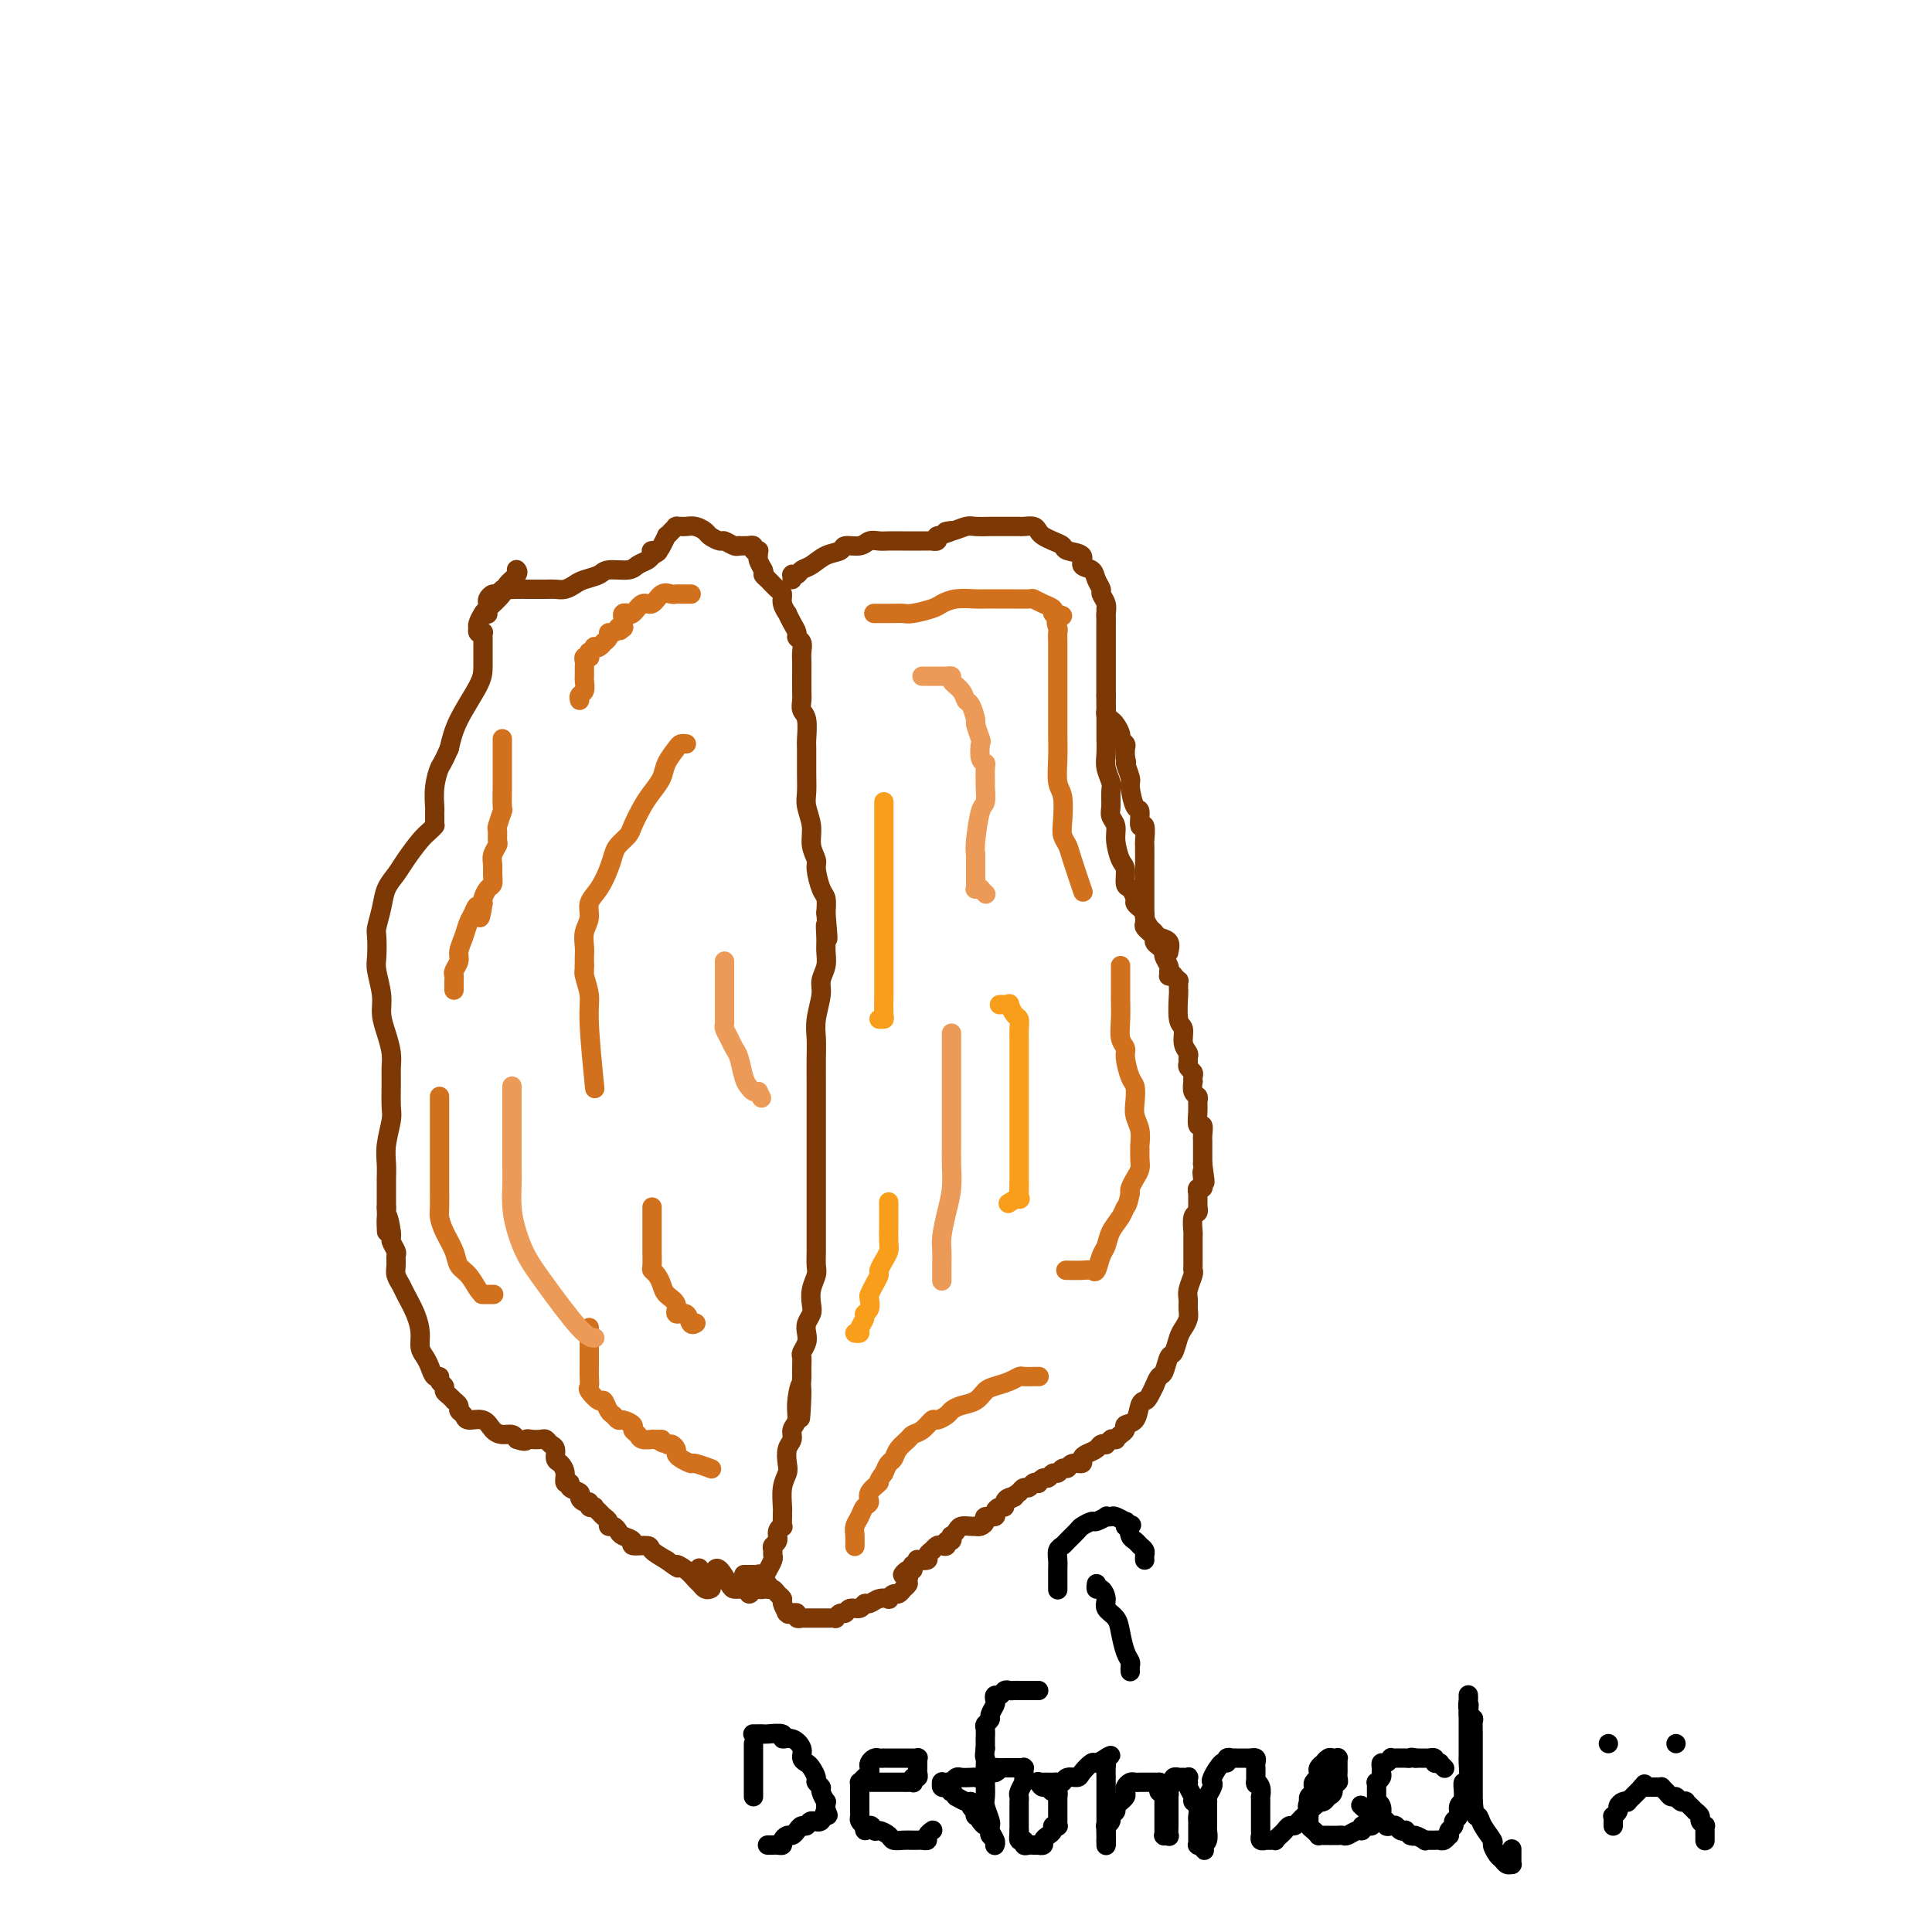 <svg viewBox='0 0 400 400' version='1.1' xmlns='http://www.w3.org/2000/svg' xmlns:xlink='http://www.w3.org/1999/xlink'><g fill='none' stroke='#7C3805' stroke-width='4' stroke-linecap='round' stroke-linejoin='round'><path d='M107,118c-0.059,-0.063 -0.117,-0.125 0,0c0.117,0.125 0.411,0.438 0,1c-0.411,0.562 -1.525,1.372 -2,2c-0.475,0.628 -0.309,1.072 -1,2c-0.691,0.928 -2.237,2.339 -3,3c-0.763,0.661 -0.741,0.573 -1,1c-0.259,0.427 -0.798,1.369 -1,2c-0.202,0.631 -0.068,0.953 0,1c0.068,0.047 0.071,-0.179 0,0c-0.071,0.179 -0.215,0.765 0,1c0.215,0.235 0.790,0.120 1,0c0.210,-0.120 0.056,-0.244 0,0c-0.056,0.244 -0.015,0.855 0,1c0.015,0.145 0.005,-0.178 0,0c-0.005,0.178 -0.004,0.857 0,2c0.004,1.143 0.011,2.750 0,4c-0.011,1.250 -0.042,2.144 -1,4c-0.958,1.856 -2.845,4.673 -4,7c-1.155,2.327 -1.577,4.163 -2,6'/><path d='M93,155c-1.475,3.356 -1.663,3.245 -2,4c-0.337,0.755 -0.822,2.374 -1,4c-0.178,1.626 -0.048,3.259 0,4c0.048,0.741 0.013,0.590 0,1c-0.013,0.410 -0.006,1.380 0,2c0.006,0.620 0.011,0.888 0,1c-0.011,0.112 -0.037,0.067 0,0c0.037,-0.067 0.137,-0.156 0,0c-0.137,0.156 -0.513,0.558 -1,1c-0.487,0.442 -1.086,0.925 -2,2c-0.914,1.075 -2.144,2.743 -3,4c-0.856,1.257 -1.340,2.102 -2,3c-0.660,0.898 -1.497,1.847 -2,3c-0.503,1.153 -0.672,2.508 -1,4c-0.328,1.492 -0.816,3.119 -1,4c-0.184,0.881 -0.064,1.015 0,2c0.064,0.985 0.072,2.822 0,4c-0.072,1.178 -0.226,1.697 0,3c0.226,1.303 0.831,3.388 1,5c0.169,1.612 -0.098,2.750 0,4c0.098,1.250 0.562,2.611 1,4c0.438,1.389 0.850,2.806 1,4c0.150,1.194 0.036,2.164 0,3c-0.036,0.836 0.004,1.539 0,3c-0.004,1.461 -0.054,3.679 0,5c0.054,1.321 0.211,1.746 0,3c-0.211,1.254 -0.788,3.336 -1,5c-0.212,1.664 -0.057,2.910 0,4c0.057,1.090 0.015,2.024 0,3c-0.015,0.976 -0.004,1.993 0,3c0.004,1.007 0.002,2.003 0,3'/><path d='M80,250c0.244,9.268 -0.145,3.438 0,2c0.145,-1.438 0.824,1.516 1,3c0.176,1.484 -0.150,1.500 0,2c0.150,0.500 0.775,1.485 1,2c0.225,0.515 0.048,0.559 0,1c-0.048,0.441 0.032,1.279 0,2c-0.032,0.721 -0.176,1.326 0,2c0.176,0.674 0.673,1.416 1,2c0.327,0.584 0.483,1.010 1,2c0.517,0.990 1.396,2.544 2,4c0.604,1.456 0.935,2.815 1,4c0.065,1.185 -0.136,2.198 0,3c0.136,0.802 0.610,1.395 1,2c0.390,0.605 0.697,1.223 1,2c0.303,0.777 0.602,1.714 1,2c0.398,0.286 0.894,-0.078 1,0c0.106,0.078 -0.178,0.599 0,1c0.178,0.401 0.817,0.681 1,1c0.183,0.319 -0.091,0.677 0,1c0.091,0.323 0.545,0.611 1,1c0.455,0.389 0.910,0.877 1,1c0.090,0.123 -0.185,-0.121 0,0c0.185,0.121 0.830,0.605 1,1c0.170,0.395 -0.134,0.701 0,1c0.134,0.299 0.707,0.592 1,1c0.293,0.408 0.306,0.932 1,1c0.694,0.068 2.070,-0.319 3,0c0.930,0.319 1.414,1.343 2,2c0.586,0.657 1.273,0.946 2,1c0.727,0.054 1.493,-0.127 2,0c0.507,0.127 0.753,0.564 1,1'/><path d='M107,298c2.123,0.775 1.931,0.211 2,0c0.069,-0.211 0.401,-0.069 1,0c0.599,0.069 1.466,0.064 2,0c0.534,-0.064 0.734,-0.187 1,0c0.266,0.187 0.597,0.682 1,1c0.403,0.318 0.877,0.457 1,1c0.123,0.543 -0.106,1.490 0,2c0.106,0.510 0.548,0.585 1,1c0.452,0.415 0.913,1.172 1,2c0.087,0.828 -0.202,1.727 0,2c0.202,0.273 0.894,-0.081 1,0c0.106,0.081 -0.374,0.595 0,1c0.374,0.405 1.602,0.701 2,1c0.398,0.299 -0.033,0.602 0,1c0.033,0.398 0.530,0.890 1,1c0.470,0.110 0.914,-0.164 1,0c0.086,0.164 -0.184,0.765 0,1c0.184,0.235 0.824,0.104 1,0c0.176,-0.104 -0.111,-0.182 0,0c0.111,0.182 0.621,0.622 1,1c0.379,0.378 0.627,0.693 1,1c0.373,0.307 0.872,0.607 1,1c0.128,0.393 -0.115,0.878 0,1c0.115,0.122 0.588,-0.121 1,0c0.412,0.121 0.762,0.606 1,1c0.238,0.394 0.363,0.696 1,1c0.637,0.304 1.787,0.609 2,1c0.213,0.391 -0.510,0.868 0,1c0.510,0.132 2.253,-0.080 3,0c0.747,0.080 0.499,0.451 1,1c0.501,0.549 1.750,1.274 3,2'/><path d='M138,323c3.609,2.670 2.133,1.346 2,1c-0.133,-0.346 1.078,0.286 2,1c0.922,0.714 1.555,1.511 2,2c0.445,0.489 0.700,0.670 1,1c0.300,0.330 0.644,0.809 1,1c0.356,0.191 0.724,0.092 1,0c0.276,-0.092 0.459,-0.179 0,-1c-0.459,-0.821 -1.560,-2.378 -2,-3c-0.440,-0.622 -0.220,-0.311 0,0'/><path d='M101,127c-0.000,0.120 -0.001,0.240 0,0c0.001,-0.240 0.003,-0.839 0,-1c-0.003,-0.161 -0.012,0.115 0,0c0.012,-0.115 0.045,-0.623 0,-1c-0.045,-0.377 -0.167,-0.623 0,-1c0.167,-0.377 0.625,-0.886 1,-1c0.375,-0.114 0.668,0.166 1,0c0.332,-0.166 0.703,-0.776 1,-1c0.297,-0.224 0.520,-0.060 1,0c0.480,0.060 1.217,0.016 2,0c0.783,-0.016 1.613,-0.003 2,0c0.387,0.003 0.330,-0.002 1,0c0.670,0.002 2.065,0.012 3,0c0.935,-0.012 1.410,-0.044 2,0c0.590,0.044 1.297,0.166 2,0c0.703,-0.166 1.403,-0.618 2,-1c0.597,-0.382 1.090,-0.694 2,-1c0.910,-0.306 2.236,-0.607 3,-1c0.764,-0.393 0.964,-0.879 2,-1c1.036,-0.121 2.906,0.122 4,0c1.094,-0.122 1.410,-0.610 2,-1c0.590,-0.390 1.454,-0.683 2,-1c0.546,-0.317 0.773,-0.659 1,-1'/><path d='M135,115c2.736,-1.317 0.575,-1.109 0,-1c-0.575,0.109 0.437,0.117 1,0c0.563,-0.117 0.676,-0.361 1,-1c0.324,-0.639 0.858,-1.674 1,-2c0.142,-0.326 -0.106,0.056 0,0c0.106,-0.056 0.568,-0.551 1,-1c0.432,-0.449 0.833,-0.852 1,-1c0.167,-0.148 0.100,-0.039 0,0c-0.100,0.039 -0.231,0.010 0,0c0.231,-0.010 0.825,0.000 1,0c0.175,-0.000 -0.071,-0.012 0,0c0.071,0.012 0.457,0.046 1,0c0.543,-0.046 1.244,-0.171 2,0c0.756,0.171 1.568,0.638 2,1c0.432,0.362 0.484,0.619 1,1c0.516,0.381 1.497,0.887 2,1c0.503,0.113 0.530,-0.166 1,0c0.470,0.166 1.384,0.776 2,1c0.616,0.224 0.935,0.060 1,0c0.065,-0.060 -0.122,-0.017 0,0c0.122,0.017 0.553,0.008 1,0c0.447,-0.008 0.908,-0.016 1,0c0.092,0.016 -0.186,0.057 0,0c0.186,-0.057 0.834,-0.212 1,0c0.166,0.212 -0.152,0.792 0,1c0.152,0.208 0.772,0.044 1,0c0.228,-0.044 0.064,0.032 0,0c-0.064,-0.032 -0.027,-0.174 0,0c0.027,0.174 0.046,0.662 0,1c-0.046,0.338 -0.156,0.525 0,1c0.156,0.475 0.578,1.237 1,2'/><path d='M158,118c0.431,0.969 0.009,0.892 0,1c-0.009,0.108 0.394,0.401 1,1c0.606,0.599 1.416,1.504 2,2c0.584,0.496 0.944,0.584 1,1c0.056,0.416 -0.191,1.162 0,2c0.191,0.838 0.821,1.769 1,2c0.179,0.231 -0.092,-0.237 0,0c0.092,0.237 0.546,1.180 1,2c0.454,0.820 0.906,1.518 1,2c0.094,0.482 -0.171,0.749 0,1c0.171,0.251 0.778,0.485 1,1c0.222,0.515 0.059,1.311 0,2c-0.059,0.689 -0.016,1.273 0,2c0.016,0.727 0.003,1.599 0,2c-0.003,0.401 0.003,0.332 0,1c-0.003,0.668 -0.015,2.074 0,3c0.015,0.926 0.057,1.372 0,2c-0.057,0.628 -0.211,1.438 0,2c0.211,0.562 0.789,0.878 1,2c0.211,1.122 0.055,3.051 0,4c-0.055,0.949 -0.011,0.917 0,2c0.011,1.083 -0.012,3.279 0,5c0.012,1.721 0.060,2.965 0,4c-0.060,1.035 -0.227,1.861 0,3c0.227,1.139 0.848,2.592 1,4c0.152,1.408 -0.166,2.771 0,4c0.166,1.229 0.815,2.324 1,3c0.185,0.676 -0.095,0.934 0,2c0.095,1.066 0.564,2.941 1,4c0.436,1.059 0.839,1.303 1,2c0.161,0.697 0.081,1.849 0,3'/><path d='M171,189c0.772,8.951 0.203,4.327 0,3c-0.203,-1.327 -0.039,0.643 0,2c0.039,1.357 -0.046,2.102 0,3c0.046,0.898 0.223,1.948 0,3c-0.223,1.052 -0.844,2.107 -1,3c-0.156,0.893 0.154,1.626 0,3c-0.154,1.374 -0.773,3.390 -1,5c-0.227,1.610 -0.061,2.815 0,4c0.061,1.185 0.016,2.350 0,4c-0.016,1.650 -0.004,3.785 0,5c0.004,1.215 0.001,1.509 0,3c-0.001,1.491 -0.000,4.178 0,6c0.000,1.822 0.000,2.781 0,4c-0.000,1.219 -0.000,2.700 0,4c0.000,1.300 0.000,2.420 0,4c-0.000,1.580 -0.000,3.621 0,5c0.000,1.379 0.001,2.098 0,3c-0.001,0.902 -0.004,1.988 0,3c0.004,1.012 0.015,1.952 0,3c-0.015,1.048 -0.056,2.206 0,3c0.056,0.794 0.207,1.224 0,2c-0.207,0.776 -0.774,1.899 -1,3c-0.226,1.101 -0.112,2.182 0,3c0.112,0.818 0.222,1.375 0,2c-0.222,0.625 -0.778,1.318 -1,2c-0.222,0.682 -0.112,1.351 0,2c0.112,0.649 0.226,1.276 0,2c-0.226,0.724 -0.793,1.545 -1,2c-0.207,0.455 -0.056,0.546 0,1c0.056,0.454 0.016,1.273 0,2c-0.016,0.727 -0.008,1.364 0,2'/><path d='M166,285c-0.708,15.468 0.021,6.137 0,3c-0.021,-3.137 -0.794,-0.079 -1,2c-0.206,2.079 0.155,3.180 0,4c-0.155,0.820 -0.825,1.360 -1,2c-0.175,0.640 0.146,1.380 0,2c-0.146,0.620 -0.757,1.119 -1,2c-0.243,0.881 -0.118,2.145 0,3c0.118,0.855 0.228,1.303 0,2c-0.228,0.697 -0.793,1.645 -1,3c-0.207,1.355 -0.054,3.119 0,4c0.054,0.881 0.010,0.879 0,1c-0.010,0.121 0.012,0.365 0,1c-0.012,0.635 -0.060,1.662 0,2c0.060,0.338 0.226,-0.012 0,0c-0.226,0.012 -0.846,0.385 -1,1c-0.154,0.615 0.156,1.473 0,2c-0.156,0.527 -0.778,0.724 -1,1c-0.222,0.276 -0.044,0.633 0,1c0.044,0.367 -0.044,0.746 0,1c0.044,0.254 0.222,0.382 0,1c-0.222,0.618 -0.843,1.724 -1,2c-0.157,0.276 0.150,-0.280 0,0c-0.150,0.280 -0.758,1.396 -1,2c-0.242,0.604 -0.118,0.698 0,1c0.118,0.302 0.229,0.813 0,1c-0.229,0.187 -0.797,0.050 -1,0c-0.203,-0.050 -0.041,-0.013 0,0c0.041,0.013 -0.041,0.004 0,0c0.041,-0.004 0.203,-0.001 0,0c-0.203,0.001 -0.772,0.000 -1,0c-0.228,-0.000 -0.114,-0.000 0,0'/><path d='M156,329c-1.167,2.011 -1.083,0.539 -1,0c0.083,-0.539 0.166,-0.144 0,0c-0.166,0.144 -0.579,0.039 -1,0c-0.421,-0.039 -0.848,-0.010 -1,0c-0.152,0.010 -0.029,0.002 0,0c0.029,-0.002 -0.037,0.002 0,0c0.037,-0.002 0.178,-0.011 0,0c-0.178,0.011 -0.675,0.042 -1,0c-0.325,-0.042 -0.479,-0.155 -1,-1c-0.521,-0.845 -1.410,-2.420 -2,-3c-0.590,-0.580 -0.883,-0.166 -1,0c-0.117,0.166 -0.059,0.083 0,0'/><path d='M164,119c0.002,0.536 0.004,1.073 0,1c-0.004,-0.073 -0.013,-0.755 0,-1c0.013,-0.245 0.047,-0.054 0,0c-0.047,0.054 -0.176,-0.031 0,0c0.176,0.031 0.657,0.177 1,0c0.343,-0.177 0.548,-0.679 1,-1c0.452,-0.321 1.150,-0.463 2,-1c0.850,-0.537 1.852,-1.468 3,-2c1.148,-0.532 2.443,-0.664 3,-1c0.557,-0.336 0.375,-0.875 1,-1c0.625,-0.125 2.058,0.163 3,0c0.942,-0.163 1.393,-0.776 2,-1c0.607,-0.224 1.369,-0.060 2,0c0.631,0.060 1.129,0.016 2,0c0.871,-0.016 2.113,-0.005 3,0c0.887,0.005 1.418,0.002 2,0c0.582,-0.002 1.214,-0.003 2,0c0.786,0.003 1.726,0.011 2,0c0.274,-0.011 -0.119,-0.041 0,0c0.119,0.041 0.748,0.155 1,0c0.252,-0.155 0.126,-0.577 0,-1'/><path d='M194,111c5.077,-1.480 2.768,-1.181 2,-1c-0.768,0.181 0.003,0.245 1,0c0.997,-0.245 2.220,-0.798 3,-1c0.780,-0.202 1.116,-0.054 2,0c0.884,0.054 2.317,0.014 3,0c0.683,-0.014 0.616,-0.004 1,0c0.384,0.004 1.220,0.000 2,0c0.780,-0.000 1.505,0.003 2,0c0.495,-0.003 0.762,-0.012 1,0c0.238,0.012 0.448,0.045 1,0c0.552,-0.045 1.448,-0.167 2,0c0.552,0.167 0.761,0.622 1,1c0.239,0.378 0.507,0.677 1,1c0.493,0.323 1.213,0.668 2,1c0.787,0.332 1.643,0.652 2,1c0.357,0.348 0.214,0.726 1,1c0.786,0.274 2.502,0.445 3,1c0.498,0.555 -0.221,1.496 0,2c0.221,0.504 1.384,0.572 2,1c0.616,0.428 0.687,1.218 1,2c0.313,0.782 0.868,1.557 1,2c0.132,0.443 -0.161,0.555 0,1c0.161,0.445 0.775,1.225 1,2c0.225,0.775 0.060,1.547 0,2c-0.060,0.453 -0.016,0.586 0,1c0.016,0.414 0.004,1.107 0,2c-0.004,0.893 -0.001,1.985 0,3c0.001,1.015 0.000,1.952 0,3c-0.000,1.048 -0.000,2.205 0,3c0.000,0.795 0.000,1.227 0,2c-0.000,0.773 -0.000,1.886 0,3'/><path d='M229,144c0.000,3.545 0.000,2.906 0,3c-0.000,0.094 -0.001,0.920 0,2c0.001,1.080 0.004,2.415 0,3c-0.004,0.585 -0.015,0.421 0,1c0.015,0.579 0.057,1.902 0,3c-0.057,1.098 -0.212,1.971 0,3c0.212,1.029 0.793,2.215 1,3c0.207,0.785 0.041,1.171 0,2c-0.041,0.829 0.044,2.103 0,3c-0.044,0.897 -0.218,1.418 0,2c0.218,0.582 0.828,1.224 1,2c0.172,0.776 -0.095,1.684 0,3c0.095,1.316 0.551,3.039 1,4c0.449,0.961 0.890,1.161 1,2c0.110,0.839 -0.111,2.319 0,3c0.111,0.681 0.556,0.564 1,1c0.444,0.436 0.889,1.425 1,2c0.111,0.575 -0.111,0.735 0,1c0.111,0.265 0.555,0.634 1,1c0.445,0.366 0.892,0.728 1,1c0.108,0.272 -0.121,0.453 0,1c0.121,0.547 0.593,1.460 1,2c0.407,0.540 0.750,0.706 1,1c0.250,0.294 0.407,0.716 1,1c0.593,0.284 1.623,0.430 2,1c0.377,0.570 0.101,1.565 0,2c-0.101,0.435 -0.027,0.309 0,0c0.027,-0.309 0.008,-0.803 0,-1c-0.008,-0.197 -0.004,-0.099 0,0'/><path d='M229,126c-0.000,0.018 -0.000,0.036 0,0c0.000,-0.036 0.000,-0.127 0,0c-0.000,0.127 -0.000,0.470 0,1c0.000,0.530 0.000,1.245 0,2c-0.000,0.755 -0.000,1.549 0,2c0.000,0.451 0.000,0.557 0,1c-0.000,0.443 -0.000,1.221 0,2c0.000,0.779 0.000,1.560 0,2c-0.000,0.440 -0.000,0.540 0,1c0.000,0.460 0.000,1.279 0,2c-0.000,0.721 -0.001,1.345 0,2c0.001,0.655 0.003,1.342 0,2c-0.003,0.658 -0.012,1.289 0,2c0.012,0.711 0.046,1.504 0,2c-0.046,0.496 -0.171,0.696 0,1c0.171,0.304 0.638,0.712 1,1c0.362,0.288 0.619,0.458 1,1c0.381,0.542 0.887,1.457 1,2c0.113,0.543 -0.165,0.712 0,1c0.165,0.288 0.775,0.693 1,1c0.225,0.307 0.064,0.516 0,1c-0.064,0.484 -0.032,1.242 0,2'/><path d='M233,157c0.555,1.607 -0.057,0.623 0,1c0.057,0.377 0.785,2.113 1,3c0.215,0.887 -0.082,0.924 0,2c0.082,1.076 0.544,3.189 1,4c0.456,0.811 0.907,0.318 1,1c0.093,0.682 -0.171,2.537 0,3c0.171,0.463 0.778,-0.466 1,0c0.222,0.466 0.060,2.326 0,3c-0.060,0.674 -0.016,0.160 0,1c0.016,0.840 0.004,3.032 0,4c-0.004,0.968 -0.001,0.710 0,1c0.001,0.290 0.000,1.128 0,2c-0.000,0.872 -0.000,1.777 0,2c0.000,0.223 0.000,-0.235 0,0c-0.000,0.235 -0.001,1.162 0,2c0.001,0.838 0.004,1.588 0,2c-0.004,0.412 -0.016,0.488 0,1c0.016,0.512 0.061,1.461 0,2c-0.061,0.539 -0.227,0.669 0,1c0.227,0.331 0.848,0.862 1,1c0.152,0.138 -0.166,-0.117 0,0c0.166,0.117 0.814,0.608 1,1c0.186,0.392 -0.090,0.686 0,1c0.090,0.314 0.546,0.647 1,1c0.454,0.353 0.906,0.725 1,1c0.094,0.275 -0.172,0.452 0,1c0.172,0.548 0.781,1.467 1,2c0.219,0.533 0.048,0.679 0,1c-0.048,0.321 0.025,0.817 0,1c-0.025,0.183 -0.150,0.052 0,0c0.150,-0.052 0.575,-0.026 1,0'/><path d='M243,202c0.924,1.542 0.233,0.398 0,0c-0.233,-0.398 -0.010,-0.052 0,0c0.010,0.052 -0.194,-0.192 0,0c0.194,0.192 0.784,0.821 1,1c0.216,0.179 0.057,-0.092 0,0c-0.057,0.092 -0.011,0.548 0,1c0.011,0.452 -0.012,0.901 0,1c0.012,0.099 0.060,-0.153 0,1c-0.060,1.153 -0.226,3.709 0,5c0.226,1.291 0.846,1.316 1,2c0.154,0.684 -0.156,2.029 0,3c0.156,0.971 0.778,1.570 1,2c0.222,0.430 0.046,0.692 0,1c-0.046,0.308 0.040,0.661 0,1c-0.040,0.339 -0.207,0.663 0,1c0.207,0.337 0.786,0.685 1,1c0.214,0.315 0.061,0.595 0,1c-0.061,0.405 -0.031,0.934 0,1c0.031,0.066 0.061,-0.332 0,0c-0.061,0.332 -0.214,1.393 0,2c0.214,0.607 0.793,0.760 1,1c0.207,0.240 0.041,0.569 0,1c-0.041,0.431 0.041,0.966 0,2c-0.041,1.034 -0.207,2.567 0,3c0.207,0.433 0.788,-0.236 1,0c0.212,0.236 0.057,1.376 0,2c-0.057,0.624 -0.015,0.731 0,1c0.015,0.269 0.004,0.701 0,1c-0.004,0.299 -0.001,0.465 0,1c0.001,0.535 0.000,1.439 0,2c-0.000,0.561 -0.000,0.781 0,1'/><path d='M249,241c0.927,6.437 0.245,3.030 0,2c-0.245,-1.030 -0.051,0.317 0,1c0.051,0.683 -0.039,0.703 0,1c0.039,0.297 0.207,0.872 0,1c-0.207,0.128 -0.787,-0.191 -1,0c-0.213,0.191 -0.057,0.892 0,1c0.057,0.108 0.015,-0.379 0,0c-0.015,0.379 -0.003,1.622 0,2c0.003,0.378 -0.003,-0.108 0,0c0.003,0.108 0.015,0.811 0,1c-0.015,0.189 -0.057,-0.134 0,0c0.057,0.134 0.211,0.726 0,1c-0.211,0.274 -0.789,0.229 -1,1c-0.211,0.771 -0.057,2.357 0,3c0.057,0.643 0.015,0.344 0,1c-0.015,0.656 -0.003,2.268 0,3c0.003,0.732 -0.003,0.584 0,1c0.003,0.416 0.015,1.396 0,2c-0.015,0.604 -0.057,0.833 0,1c0.057,0.167 0.212,0.271 0,1c-0.212,0.729 -0.792,2.082 -1,3c-0.208,0.918 -0.045,1.399 0,2c0.045,0.601 -0.029,1.321 0,2c0.029,0.679 0.163,1.318 0,2c-0.163,0.682 -0.621,1.409 -1,2c-0.379,0.591 -0.679,1.047 -1,2c-0.321,0.953 -0.663,2.405 -1,3c-0.337,0.595 -0.668,0.335 -1,1c-0.332,0.665 -0.666,2.256 -1,3c-0.334,0.744 -0.667,0.641 -1,1c-0.333,0.359 -0.667,1.179 -1,2'/><path d='M239,287c-1.483,3.139 -1.689,2.988 -2,3c-0.311,0.012 -0.727,0.188 -1,1c-0.273,0.812 -0.403,2.260 -1,3c-0.597,0.740 -1.662,0.773 -2,1c-0.338,0.227 0.049,0.649 0,1c-0.049,0.351 -0.535,0.630 -1,1c-0.465,0.370 -0.908,0.830 -1,1c-0.092,0.170 0.168,0.049 0,0c-0.168,-0.049 -0.762,-0.027 -1,0c-0.238,0.027 -0.120,0.059 0,0c0.120,-0.059 0.240,-0.209 0,0c-0.240,0.209 -0.841,0.777 -1,1c-0.159,0.223 0.125,0.101 0,0c-0.125,-0.101 -0.659,-0.181 -1,0c-0.341,0.181 -0.491,0.622 -1,1c-0.509,0.378 -1.379,0.694 -2,1c-0.621,0.306 -0.992,0.603 -1,1c-0.008,0.397 0.349,0.895 0,1c-0.349,0.105 -1.403,-0.183 -2,0c-0.597,0.183 -0.737,0.838 -1,1c-0.263,0.162 -0.647,-0.168 -1,0c-0.353,0.168 -0.673,0.833 -1,1c-0.327,0.167 -0.661,-0.165 -1,0c-0.339,0.165 -0.682,0.828 -1,1c-0.318,0.172 -0.610,-0.146 -1,0c-0.390,0.146 -0.878,0.756 -1,1c-0.122,0.244 0.122,0.121 0,0c-0.122,-0.121 -0.610,-0.238 -1,0c-0.390,0.238 -0.682,0.833 -1,1c-0.318,0.167 -0.662,-0.095 -1,0c-0.338,0.095 -0.669,0.548 -1,1'/><path d='M211,309c-3.277,1.940 -1.469,1.290 -1,1c0.469,-0.290 -0.400,-0.218 -1,0c-0.600,0.218 -0.929,0.584 -1,1c-0.071,0.416 0.117,0.881 0,1c-0.117,0.119 -0.538,-0.109 -1,0c-0.462,0.109 -0.964,0.555 -1,1c-0.036,0.445 0.393,0.890 0,1c-0.393,0.110 -1.607,-0.114 -2,0c-0.393,0.114 0.036,0.567 0,1c-0.036,0.433 -0.538,0.847 -1,1c-0.462,0.153 -0.883,0.044 -1,0c-0.117,-0.044 0.070,-0.022 0,0c-0.070,0.022 -0.397,0.043 -1,0c-0.603,-0.043 -1.481,-0.151 -2,0c-0.519,0.151 -0.679,0.561 -1,1c-0.321,0.439 -0.803,0.906 -1,1c-0.197,0.094 -0.108,-0.185 0,0c0.108,0.185 0.237,0.833 0,1c-0.237,0.167 -0.838,-0.147 -1,0c-0.162,0.147 0.115,0.757 0,1c-0.115,0.243 -0.624,0.121 -1,0c-0.376,-0.121 -0.621,-0.239 -1,0c-0.379,0.239 -0.894,0.835 -1,1c-0.106,0.165 0.197,-0.100 0,0c-0.197,0.100 -0.894,0.567 -1,1c-0.106,0.433 0.378,0.833 0,1c-0.378,0.167 -1.618,0.100 -2,0c-0.382,-0.100 0.093,-0.233 0,0c-0.093,0.233 -0.756,0.832 -1,1c-0.244,0.168 -0.070,-0.095 0,0c0.070,0.095 0.035,0.547 0,1'/><path d='M189,325c-3.625,2.365 -1.689,0.279 -1,0c0.689,-0.279 0.129,1.250 0,2c-0.129,0.750 0.173,0.722 0,1c-0.173,0.278 -0.821,0.863 -1,1c-0.179,0.137 0.111,-0.173 0,0c-0.111,0.173 -0.624,0.830 -1,1c-0.376,0.170 -0.615,-0.147 -1,0c-0.385,0.147 -0.915,0.756 -1,1c-0.085,0.244 0.277,0.122 0,0c-0.277,-0.122 -1.191,-0.244 -2,0c-0.809,0.244 -1.512,0.854 -2,1c-0.488,0.146 -0.760,-0.172 -1,0c-0.240,0.172 -0.447,0.835 -1,1c-0.553,0.165 -1.454,-0.166 -2,0c-0.546,0.166 -0.739,0.829 -1,1c-0.261,0.171 -0.591,-0.150 -1,0c-0.409,0.150 -0.898,0.772 -1,1c-0.102,0.228 0.183,0.061 0,0c-0.183,-0.061 -0.836,-0.016 -1,0c-0.164,0.016 0.159,0.004 0,0c-0.159,-0.004 -0.802,-0.001 -1,0c-0.198,0.001 0.048,0.000 0,0c-0.048,-0.000 -0.391,-0.000 -1,0c-0.609,0.000 -1.483,-0.000 -2,0c-0.517,0.000 -0.679,0.001 -1,0c-0.321,-0.001 -0.803,-0.004 -1,0c-0.197,0.004 -0.108,0.015 0,0c0.108,-0.015 0.235,-0.056 0,0c-0.235,0.056 -0.833,0.207 -1,0c-0.167,-0.207 0.095,-0.774 0,-1c-0.095,-0.226 -0.548,-0.113 -1,0'/><path d='M164,334c-1.636,-0.184 -1.226,-0.143 -1,0c0.226,0.143 0.268,0.388 0,0c-0.268,-0.388 -0.846,-1.409 -1,-2c-0.154,-0.591 0.118,-0.751 0,-1c-0.118,-0.249 -0.624,-0.588 -1,-1c-0.376,-0.412 -0.622,-0.899 -1,-1c-0.378,-0.101 -0.890,0.184 -1,0c-0.110,-0.184 0.180,-0.838 0,-1c-0.180,-0.162 -0.832,0.167 -1,0c-0.168,-0.167 0.149,-0.829 0,-1c-0.149,-0.171 -0.762,0.150 -1,0c-0.238,-0.150 -0.101,-0.772 0,-1c0.101,-0.228 0.167,-0.061 0,0c-0.167,0.061 -0.567,0.016 -1,0c-0.433,-0.016 -0.900,-0.004 -1,0c-0.100,0.004 0.165,0.001 0,0c-0.165,-0.001 -0.762,-0.000 -1,0c-0.238,0.000 -0.119,0.000 0,0'/></g>
<g fill='none' stroke='#D2711D' stroke-width='4' stroke-linecap='round' stroke-linejoin='round'><path d='M143,123c0.090,0.000 0.180,0.001 0,0c-0.180,-0.001 -0.628,-0.002 -1,0c-0.372,0.002 -0.666,0.009 -1,0c-0.334,-0.009 -0.708,-0.033 -1,0c-0.292,0.033 -0.501,0.121 -1,0c-0.499,-0.121 -1.286,-0.453 -2,0c-0.714,0.453 -1.353,1.691 -2,2c-0.647,0.309 -1.301,-0.311 -2,0c-0.699,0.311 -1.441,1.551 -2,2c-0.559,0.449 -0.934,0.105 -1,0c-0.066,-0.105 0.179,0.028 0,0c-0.179,-0.028 -0.780,-0.219 -1,0c-0.220,0.219 -0.059,0.846 0,1c0.059,0.154 0.016,-0.165 0,0c-0.016,0.165 -0.004,0.814 0,1c0.004,0.186 0.001,-0.090 0,0c-0.001,0.090 -0.001,0.545 0,1'/><path d='M129,130c-1.233,1.083 -0.316,0.289 0,0c0.316,-0.289 0.029,-0.073 0,0c-0.029,0.073 0.198,0.005 0,0c-0.198,-0.005 -0.823,0.054 -1,0c-0.177,-0.054 0.092,-0.221 0,0c-0.092,0.221 -0.546,0.829 -1,1c-0.454,0.171 -0.909,-0.094 -1,0c-0.091,0.094 0.182,0.547 0,1c-0.182,0.453 -0.818,0.905 -1,1c-0.182,0.095 0.091,-0.167 0,0c-0.091,0.167 -0.546,0.762 -1,1c-0.454,0.238 -0.906,0.120 -1,0c-0.094,-0.120 0.172,-0.242 0,0c-0.172,0.242 -0.782,0.849 -1,1c-0.218,0.151 -0.044,-0.153 0,0c0.044,0.153 -0.041,0.763 0,1c0.041,0.237 0.207,0.101 0,0c-0.207,-0.101 -0.788,-0.168 -1,0c-0.212,0.168 -0.057,0.570 0,1c0.057,0.430 0.015,0.888 0,1c-0.015,0.112 -0.003,-0.121 0,0c0.003,0.121 -0.003,0.595 0,1c0.003,0.405 0.015,0.739 0,1c-0.015,0.261 -0.056,0.448 0,1c0.056,0.552 0.211,1.467 0,2c-0.211,0.533 -0.788,0.682 -1,1c-0.212,0.318 -0.061,0.805 0,1c0.061,0.195 0.030,0.097 0,0'/><path d='M104,153c-0.000,0.018 -0.000,0.035 0,0c0.000,-0.035 0.000,-0.123 0,0c-0.000,0.123 -0.000,0.457 0,1c0.000,0.543 0.000,1.294 0,2c-0.000,0.706 -0.000,1.367 0,2c0.000,0.633 0.001,1.239 0,2c-0.001,0.761 -0.004,1.679 0,2c0.004,0.321 0.015,0.046 0,1c-0.015,0.954 -0.057,3.138 0,4c0.057,0.862 0.212,0.401 0,1c-0.212,0.599 -0.793,2.257 -1,3c-0.207,0.743 -0.041,0.569 0,1c0.041,0.431 -0.042,1.466 0,2c0.042,0.534 0.208,0.567 0,1c-0.208,0.433 -0.791,1.267 -1,2c-0.209,0.733 -0.046,1.366 0,2c0.046,0.634 -0.026,1.269 0,2c0.026,0.731 0.151,1.557 0,2c-0.151,0.443 -0.579,0.504 -1,1c-0.421,0.496 -0.835,1.427 -1,2c-0.165,0.573 -0.083,0.786 0,1'/><path d='M100,187c-0.798,5.448 -0.792,2.068 -1,1c-0.208,-1.068 -0.629,0.175 -1,1c-0.371,0.825 -0.692,1.233 -1,2c-0.308,0.767 -0.604,1.893 -1,3c-0.396,1.107 -0.891,2.195 -1,3c-0.109,0.805 0.167,1.329 0,2c-0.167,0.671 -0.777,1.490 -1,2c-0.223,0.510 -0.060,0.711 0,1c0.060,0.289 0.016,0.666 0,1c-0.016,0.334 -0.004,0.625 0,1c0.004,0.375 0.001,0.832 0,1c-0.001,0.168 -0.000,0.045 0,0c0.000,-0.045 0.000,-0.013 0,0c-0.000,0.013 -0.000,0.006 0,0'/><path d='M91,227c-0.000,0.004 -0.000,0.007 0,0c0.000,-0.007 0.000,-0.026 0,0c-0.000,0.026 -0.000,0.096 0,1c0.000,0.904 0.000,2.641 0,4c-0.000,1.359 -0.000,2.340 0,3c0.000,0.660 0.000,1.000 0,2c-0.000,1.000 -0.001,2.662 0,4c0.001,1.338 0.002,2.352 0,3c-0.002,0.648 -0.008,0.928 0,2c0.008,1.072 0.029,2.934 0,4c-0.029,1.066 -0.107,1.334 0,2c0.107,0.666 0.399,1.730 1,3c0.601,1.270 1.509,2.747 2,4c0.491,1.253 0.563,2.283 1,3c0.437,0.717 1.240,1.120 2,2c0.760,0.880 1.479,2.236 2,3c0.521,0.764 0.844,0.937 1,1c0.156,0.063 0.145,0.017 0,0c-0.145,-0.017 -0.424,-0.005 0,0c0.424,0.005 1.550,0.001 2,0c0.450,-0.001 0.225,-0.001 0,0'/><path d='M122,275c-0.000,-0.134 -0.000,-0.268 0,0c0.000,0.268 0.000,0.940 0,1c-0.000,0.060 -0.000,-0.490 0,0c0.000,0.490 0.001,2.019 0,3c-0.001,0.981 -0.002,1.413 0,2c0.002,0.587 0.007,1.328 0,2c-0.007,0.672 -0.027,1.274 0,2c0.027,0.726 0.101,1.574 0,2c-0.101,0.426 -0.378,0.428 0,1c0.378,0.572 1.411,1.712 2,2c0.589,0.288 0.734,-0.278 1,0c0.266,0.278 0.653,1.398 1,2c0.347,0.602 0.652,0.686 1,1c0.348,0.314 0.738,0.857 1,1c0.262,0.143 0.398,-0.116 1,0c0.602,0.116 1.672,0.605 2,1c0.328,0.395 -0.084,0.694 0,1c0.084,0.306 0.666,0.618 1,1c0.334,0.382 0.419,0.834 1,1c0.581,0.166 1.656,0.045 2,0c0.344,-0.045 -0.045,-0.013 0,0c0.045,0.013 0.522,0.006 1,0'/><path d='M136,298c2.343,1.638 1.202,0.232 1,0c-0.202,-0.232 0.536,0.711 1,1c0.464,0.289 0.653,-0.076 1,0c0.347,0.076 0.850,0.594 1,1c0.150,0.406 -0.054,0.701 0,1c0.054,0.299 0.364,0.602 1,1c0.636,0.398 1.596,0.891 2,1c0.404,0.109 0.253,-0.167 1,0c0.747,0.167 2.394,0.776 3,1c0.606,0.224 0.173,0.064 0,0c-0.173,-0.064 -0.087,-0.032 0,0'/><path d='M142,154c0.098,0.011 0.196,0.022 0,0c-0.196,-0.022 -0.685,-0.077 -1,0c-0.315,0.077 -0.454,0.287 -1,1c-0.546,0.713 -1.498,1.928 -2,3c-0.502,1.072 -0.553,2.002 -1,3c-0.447,0.998 -1.289,2.063 -2,3c-0.711,0.937 -1.290,1.745 -2,3c-0.710,1.255 -1.552,2.957 -2,4c-0.448,1.043 -0.504,1.427 -1,2c-0.496,0.573 -1.433,1.336 -2,2c-0.567,0.664 -0.764,1.231 -1,2c-0.236,0.769 -0.512,1.742 -1,3c-0.488,1.258 -1.188,2.802 -2,4c-0.812,1.198 -1.734,2.050 -2,3c-0.266,0.950 0.125,1.998 0,3c-0.125,1.002 -0.765,1.959 -1,3c-0.235,1.041 -0.063,2.165 0,3c0.063,0.835 0.018,1.381 0,2c-0.018,0.619 -0.009,1.309 0,2'/><path d='M121,200c-0.137,2.230 0.019,1.304 0,1c-0.019,-0.304 -0.215,0.015 0,1c0.215,0.985 0.841,2.635 1,4c0.159,1.365 -0.150,2.444 0,6c0.150,3.556 0.757,9.587 1,12c0.243,2.413 0.121,1.206 0,0'/><path d='M135,250c-0.000,-0.088 -0.000,-0.177 0,0c0.000,0.177 0.000,0.619 0,1c-0.000,0.381 -0.000,0.702 0,1c0.000,0.298 0.000,0.574 0,1c-0.000,0.426 -0.001,1.003 0,2c0.001,0.997 0.003,2.413 0,3c-0.003,0.587 -0.012,0.345 0,1c0.012,0.655 0.043,2.206 0,3c-0.043,0.794 -0.161,0.831 0,1c0.161,0.169 0.602,0.470 1,1c0.398,0.530 0.755,1.289 1,2c0.245,0.711 0.380,1.375 1,2c0.620,0.625 1.725,1.211 2,2c0.275,0.789 -0.280,1.781 0,2c0.280,0.219 1.396,-0.333 2,0c0.604,0.333 0.698,1.553 1,2c0.302,0.447 0.812,0.120 1,0c0.188,-0.120 0.054,-0.034 0,0c-0.054,0.034 -0.027,0.017 0,0'/><path d='M181,127c0.026,0.000 0.051,0.000 0,0c-0.051,-0.000 -0.179,-0.000 0,0c0.179,0.000 0.665,0.001 1,0c0.335,-0.001 0.520,-0.003 1,0c0.480,0.003 1.255,0.012 2,0c0.745,-0.012 1.461,-0.046 2,0c0.539,0.046 0.900,0.170 2,0c1.100,-0.170 2.938,-0.634 4,-1c1.062,-0.366 1.348,-0.634 2,-1c0.652,-0.366 1.671,-0.830 3,-1c1.329,-0.170 2.969,-0.045 4,0c1.031,0.045 1.452,0.011 2,0c0.548,-0.011 1.224,-0.000 2,0c0.776,0.000 1.651,-0.011 3,0c1.349,0.011 3.171,0.044 4,0c0.829,-0.044 0.666,-0.167 1,0c0.334,0.167 1.167,0.622 2,1c0.833,0.378 1.667,0.679 2,1c0.333,0.321 0.167,0.660 0,1'/><path d='M218,127c3.321,0.579 1.622,0.526 1,1c-0.622,0.474 -0.167,1.474 0,2c0.167,0.526 0.045,0.578 0,1c-0.045,0.422 -0.012,1.213 0,2c0.012,0.787 0.003,1.569 0,2c-0.003,0.431 -0.001,0.511 0,1c0.001,0.489 0.000,1.386 0,2c-0.000,0.614 0.000,0.946 0,2c-0.000,1.054 -0.001,2.832 0,4c0.001,1.168 0.004,1.728 0,3c-0.004,1.272 -0.015,3.257 0,5c0.015,1.743 0.056,3.243 0,5c-0.056,1.757 -0.208,3.769 0,5c0.208,1.231 0.775,1.680 1,3c0.225,1.320 0.106,3.511 0,5c-0.106,1.489 -0.200,2.278 0,3c0.200,0.722 0.693,1.379 1,2c0.307,0.621 0.429,1.206 1,3c0.571,1.794 1.592,4.798 2,6c0.408,1.202 0.204,0.601 0,0'/><path d='M232,200c0.000,-0.074 0.000,-0.149 0,0c-0.000,0.149 -0.000,0.520 0,1c0.000,0.480 0.000,1.068 0,1c-0.000,-0.068 -0.001,-0.793 0,0c0.001,0.793 0.004,3.105 0,4c-0.004,0.895 -0.016,0.373 0,1c0.016,0.627 0.060,2.402 0,4c-0.060,1.598 -0.223,3.018 0,4c0.223,0.982 0.830,1.526 1,2c0.170,0.474 -0.099,0.878 0,2c0.099,1.122 0.566,2.960 1,4c0.434,1.040 0.834,1.280 1,2c0.166,0.720 0.097,1.918 0,3c-0.097,1.082 -0.222,2.047 0,3c0.222,0.953 0.792,1.893 1,3c0.208,1.107 0.053,2.379 0,3c-0.053,0.621 -0.004,0.590 0,1c0.004,0.410 -0.038,1.262 0,2c0.038,0.738 0.154,1.363 0,2c-0.154,0.637 -0.580,1.287 -1,2c-0.420,0.713 -0.834,1.489 -1,2c-0.166,0.511 -0.083,0.755 0,1'/><path d='M234,247c-0.504,2.606 -0.765,2.622 -1,3c-0.235,0.378 -0.444,1.118 -1,2c-0.556,0.882 -1.458,1.907 -2,3c-0.542,1.093 -0.724,2.254 -1,3c-0.276,0.746 -0.645,1.075 -1,2c-0.355,0.925 -0.694,2.444 -1,3c-0.306,0.556 -0.577,0.149 -1,0c-0.423,-0.149 -0.999,-0.040 -2,0c-1.001,0.040 -2.429,0.011 -3,0c-0.571,-0.011 -0.286,-0.006 0,0'/><path d='M215,285c0.128,-0.000 0.256,-0.001 0,0c-0.256,0.001 -0.897,0.003 -1,0c-0.103,-0.003 0.331,-0.012 0,0c-0.331,0.012 -1.426,0.044 -2,0c-0.574,-0.044 -0.628,-0.163 -1,0c-0.372,0.163 -1.062,0.607 -2,1c-0.938,0.393 -2.125,0.735 -3,1c-0.875,0.265 -1.438,0.452 -2,1c-0.562,0.548 -1.124,1.458 -2,2c-0.876,0.542 -2.065,0.718 -3,1c-0.935,0.282 -1.615,0.671 -2,1c-0.385,0.329 -0.474,0.599 -1,1c-0.526,0.401 -1.488,0.933 -2,1c-0.512,0.067 -0.575,-0.330 -1,0c-0.425,0.330 -1.213,1.388 -2,2c-0.787,0.612 -1.573,0.779 -2,1c-0.427,0.221 -0.496,0.496 -1,1c-0.504,0.504 -1.444,1.238 -2,2c-0.556,0.762 -0.726,1.551 -1,2c-0.274,0.449 -0.650,0.557 -1,1c-0.350,0.443 -0.675,1.222 -1,2'/><path d='M183,305c-1.649,2.063 -0.770,1.722 -1,2c-0.230,0.278 -1.568,1.177 -2,2c-0.432,0.823 0.042,1.571 0,2c-0.042,0.429 -0.600,0.539 -1,1c-0.400,0.461 -0.643,1.273 -1,2c-0.357,0.727 -0.828,1.370 -1,2c-0.172,0.630 -0.046,1.246 0,2c0.046,0.754 0.013,1.644 0,2c-0.013,0.356 -0.007,0.178 0,0'/></g>
<g fill='none' stroke='#EC9A57' stroke-width='4' stroke-linecap='round' stroke-linejoin='round'><path d='M191,140c-0.098,0.000 -0.195,0.000 0,0c0.195,-0.000 0.684,-0.001 1,0c0.316,0.001 0.461,0.002 1,0c0.539,-0.002 1.472,-0.009 2,0c0.528,0.009 0.652,0.034 1,0c0.348,-0.034 0.919,-0.128 1,0c0.081,0.128 -0.328,0.476 0,1c0.328,0.524 1.393,1.223 2,2c0.607,0.777 0.755,1.631 1,2c0.245,0.369 0.588,0.254 1,1c0.412,0.746 0.894,2.354 1,3c0.106,0.646 -0.164,0.331 0,1c0.164,0.669 0.762,2.324 1,3c0.238,0.676 0.116,0.374 0,1c-0.116,0.626 -0.228,2.179 0,3c0.228,0.821 0.794,0.910 1,1c0.206,0.090 0.052,0.180 0,1c-0.052,0.820 -0.004,2.369 0,3c0.004,0.631 -0.038,0.343 0,1c0.038,0.657 0.154,2.259 0,3c-0.154,0.741 -0.580,0.623 -1,2c-0.420,1.377 -0.834,4.251 -1,6c-0.166,1.749 -0.083,2.375 0,3'/><path d='M202,177c-0.000,4.902 -0.001,3.156 0,3c0.001,-0.156 0.004,1.279 0,2c-0.004,0.721 -0.016,0.728 0,1c0.016,0.272 0.061,0.809 0,1c-0.061,0.191 -0.226,0.037 0,0c0.226,-0.037 0.844,0.042 1,0c0.156,-0.042 -0.150,-0.203 0,0c0.150,0.203 0.757,0.772 1,1c0.243,0.228 0.121,0.114 0,0'/><path d='M197,214c-0.000,0.027 -0.000,0.055 0,0c0.000,-0.055 0.000,-0.192 0,0c-0.000,0.192 -0.000,0.712 0,1c0.000,0.288 0.000,0.345 0,1c-0.000,0.655 -0.000,1.910 0,3c0.000,1.090 0.000,2.017 0,3c-0.000,0.983 -0.000,2.022 0,3c0.000,0.978 0.001,1.895 0,3c-0.001,1.105 -0.003,2.398 0,4c0.003,1.602 0.011,3.514 0,5c-0.011,1.486 -0.041,2.546 0,4c0.041,1.454 0.155,3.300 0,5c-0.155,1.700 -0.577,3.252 -1,5c-0.423,1.748 -0.845,3.691 -1,5c-0.155,1.309 -0.041,1.983 0,3c0.041,1.017 0.011,2.376 0,3c-0.011,0.624 -0.003,0.514 0,1c0.003,0.486 0.001,1.567 0,2c-0.001,0.433 -0.000,0.216 0,0'/><path d='M150,200c-0.000,-0.551 -0.000,-1.102 0,-1c0.000,0.102 0.000,0.857 0,1c-0.000,0.143 -0.000,-0.326 0,0c0.000,0.326 0.000,1.448 0,2c-0.000,0.552 -0.000,0.533 0,1c0.000,0.467 0.000,1.421 0,2c-0.000,0.579 -0.000,0.785 0,1c0.000,0.215 0.000,0.439 0,1c-0.000,0.561 -0.001,1.459 0,2c0.001,0.541 0.003,0.725 0,1c-0.003,0.275 -0.012,0.640 0,1c0.012,0.360 0.045,0.713 0,1c-0.045,0.287 -0.167,0.507 0,1c0.167,0.493 0.622,1.259 1,2c0.378,0.741 0.679,1.456 1,2c0.321,0.544 0.663,0.916 1,2c0.337,1.084 0.668,2.878 1,4c0.332,1.122 0.666,1.571 1,2c0.334,0.429 0.667,0.837 1,1c0.333,0.163 0.667,0.082 1,0'/><path d='M157,226c1.167,2.333 0.583,1.167 0,0'/><path d='M106,225c-0.000,-0.119 -0.000,-0.238 0,0c0.000,0.238 0.000,0.834 0,1c-0.000,0.166 -0.000,-0.097 0,0c0.000,0.097 0.000,0.556 0,1c-0.000,0.444 -0.000,0.875 0,2c0.000,1.125 0.000,2.946 0,4c-0.000,1.054 -0.001,1.341 0,2c0.001,0.659 0.003,1.690 0,3c-0.003,1.310 -0.010,2.898 0,4c0.010,1.102 0.036,1.717 0,3c-0.036,1.283 -0.134,3.233 0,5c0.134,1.767 0.498,3.349 1,5c0.502,1.651 1.140,3.371 2,5c0.860,1.629 1.942,3.169 4,6c2.058,2.831 5.093,6.955 7,9c1.907,2.045 2.688,2.013 3,2c0.312,-0.013 0.156,-0.006 0,0'/></g>
<g fill='none' stroke='#F99E1B' stroke-width='4' stroke-linecap='round' stroke-linejoin='round'><path d='M183,167c-0.000,-0.539 -0.000,-1.078 0,-1c0.000,0.078 0.000,0.774 0,1c-0.000,0.226 -0.000,-0.019 0,0c0.000,0.019 0.000,0.302 0,1c-0.000,0.698 -0.000,1.812 0,3c0.000,1.188 0.000,2.449 0,4c-0.000,1.551 -0.000,3.390 0,5c0.000,1.610 0.000,2.989 0,5c-0.000,2.011 -0.000,4.654 0,7c0.000,2.346 0.001,4.394 0,6c-0.001,1.606 -0.004,2.770 0,4c0.004,1.230 0.015,2.526 0,4c-0.015,1.474 -0.056,3.127 0,4c0.056,0.873 0.207,0.966 0,1c-0.207,0.034 -0.774,0.010 -1,0c-0.226,-0.010 -0.113,-0.005 0,0'/><path d='M207,208c0.022,-0.001 0.044,-0.002 0,0c-0.044,0.002 -0.153,0.008 0,0c0.153,-0.008 0.566,-0.028 1,0c0.434,0.028 0.887,0.104 1,0c0.113,-0.104 -0.113,-0.389 0,0c0.113,0.389 0.566,1.451 1,2c0.434,0.549 0.848,0.585 1,1c0.152,0.415 0.041,1.210 0,2c-0.041,0.790 -0.011,1.576 0,2c0.011,0.424 0.003,0.485 0,1c-0.003,0.515 -0.001,1.485 0,2c0.001,0.515 0.000,0.577 0,1c-0.000,0.423 -0.000,1.209 0,2c0.000,0.791 0.000,1.586 0,2c-0.000,0.414 -0.000,0.445 0,1c0.000,0.555 0.000,1.633 0,3c-0.000,1.367 -0.000,3.024 0,4c0.000,0.976 0.000,1.273 0,2c-0.000,0.727 -0.000,1.885 0,3c0.000,1.115 0.000,2.185 0,3c-0.000,0.815 -0.000,1.373 0,2c0.000,0.627 0.000,1.322 0,2c-0.000,0.678 -0.000,1.339 0,2'/><path d='M211,245c0.009,5.051 0.030,1.679 0,1c-0.030,-0.679 -0.111,1.333 0,2c0.111,0.667 0.415,-0.013 0,0c-0.415,0.013 -1.547,0.718 -2,1c-0.453,0.282 -0.226,0.141 0,0'/><path d='M184,249c0.000,-0.137 0.000,-0.274 0,0c-0.000,0.274 -0.000,0.959 0,1c0.000,0.041 0.001,-0.561 0,0c-0.001,0.561 -0.003,2.286 0,3c0.003,0.714 0.011,0.419 0,1c-0.011,0.581 -0.041,2.039 0,3c0.041,0.961 0.152,1.426 0,2c-0.152,0.574 -0.566,1.257 -1,2c-0.434,0.743 -0.887,1.546 -1,2c-0.113,0.454 0.114,0.559 0,1c-0.114,0.441 -0.571,1.218 -1,2c-0.429,0.782 -0.832,1.571 -1,2c-0.168,0.429 -0.102,0.500 0,1c0.102,0.500 0.238,1.430 0,2c-0.238,0.570 -0.852,0.780 -1,1c-0.148,0.220 0.170,0.451 0,1c-0.170,0.549 -0.829,1.415 -1,2c-0.171,0.585 0.146,0.888 0,1c-0.146,0.112 -0.756,0.032 -1,0c-0.244,-0.032 -0.122,-0.016 0,0'/></g>
<g fill='none' stroke='#000000' stroke-width='4' stroke-linecap='round' stroke-linejoin='round'><path d='M234,346c0.006,0.092 0.012,0.184 0,0c-0.012,-0.184 -0.044,-0.644 0,-1c0.044,-0.356 0.162,-0.609 0,-1c-0.162,-0.391 -0.603,-0.919 -1,-2c-0.397,-1.081 -0.750,-2.714 -1,-4c-0.250,-1.286 -0.396,-2.224 -1,-3c-0.604,-0.776 -1.664,-1.389 -2,-2c-0.336,-0.611 0.054,-1.222 0,-2c-0.054,-0.778 -0.550,-1.725 -1,-2c-0.450,-0.275 -0.853,0.122 -1,0c-0.147,-0.122 -0.040,-0.764 0,-1c0.040,-0.236 0.011,-0.068 0,0c-0.011,0.068 -0.006,0.034 0,0'/><path d='M219,329c0.000,-0.048 0.000,-0.096 0,0c-0.000,0.096 -0.001,0.334 0,0c0.001,-0.334 0.004,-1.242 0,-2c-0.004,-0.758 -0.013,-1.368 0,-2c0.013,-0.632 0.049,-1.286 0,-2c-0.049,-0.714 -0.183,-1.486 0,-2c0.183,-0.514 0.683,-0.769 1,-1c0.317,-0.231 0.451,-0.439 1,-1c0.549,-0.561 1.514,-1.475 2,-2c0.486,-0.525 0.493,-0.663 1,-1c0.507,-0.337 1.512,-0.875 2,-1c0.488,-0.125 0.458,0.162 1,0c0.542,-0.162 1.655,-0.771 2,-1c0.345,-0.229 -0.079,-0.076 0,0c0.079,0.076 0.662,0.076 1,0c0.338,-0.076 0.431,-0.226 1,0c0.569,0.226 1.615,0.830 2,1c0.385,0.170 0.110,-0.094 0,0c-0.110,0.094 -0.055,0.547 0,1'/><path d='M233,316c1.787,-0.263 1.253,-0.421 1,0c-0.253,0.421 -0.225,1.422 0,2c0.225,0.578 0.649,0.733 1,1c0.351,0.267 0.630,0.646 1,1c0.370,0.354 0.831,0.683 1,1c0.169,0.317 0.045,0.621 0,1c-0.045,0.379 -0.012,0.833 0,1c0.012,0.167 0.003,0.048 0,0c-0.003,-0.048 -0.002,-0.024 0,0'/><path d='M156,362c0.000,0.128 0.000,0.256 0,0c0.000,-0.256 0.000,-0.895 0,-1c0.000,-0.105 0.000,0.324 0,1c0.000,0.676 -0.000,1.599 0,2c0.000,0.401 0.000,0.279 0,1c0.000,0.721 0.000,2.284 0,3c0.000,0.716 0.000,0.584 0,1c0.000,0.416 -0.000,1.380 0,2c0.000,0.620 0.000,0.898 0,1c0.000,0.102 0.000,0.029 0,0c0.000,-0.029 0.000,-0.015 0,0'/><path d='M156,359c-0.121,0.000 -0.242,0.000 0,0c0.242,-0.000 0.847,-0.001 1,0c0.153,0.001 -0.146,0.005 0,0c0.146,-0.005 0.738,-0.017 1,0c0.262,0.017 0.193,0.063 1,0c0.807,-0.063 2.488,-0.234 3,0c0.512,0.234 -0.147,0.875 0,1c0.147,0.125 1.100,-0.266 2,0c0.900,0.266 1.748,1.188 2,2c0.252,0.812 -0.091,1.513 0,2c0.091,0.487 0.617,0.761 1,1c0.383,0.239 0.623,0.444 1,1c0.377,0.556 0.889,1.463 1,2c0.111,0.537 -0.181,0.703 0,1c0.181,0.297 0.833,0.726 1,1c0.167,0.274 -0.151,0.393 0,1c0.151,0.607 0.771,1.702 1,2c0.229,0.298 0.065,-0.201 0,0c-0.065,0.201 -0.033,1.100 0,2'/><path d='M171,375c0.805,1.885 0.318,0.098 0,0c-0.318,-0.098 -0.466,1.493 -1,2c-0.534,0.507 -1.452,-0.070 -2,0c-0.548,0.070 -0.724,0.789 -1,1c-0.276,0.211 -0.652,-0.084 -1,0c-0.348,0.084 -0.667,0.548 -1,1c-0.333,0.452 -0.680,0.892 -1,1c-0.320,0.108 -0.611,-0.115 -1,0c-0.389,0.115 -0.874,0.567 -1,1c-0.126,0.433 0.106,0.848 0,1c-0.106,0.152 -0.550,0.041 -1,0c-0.450,-0.041 -0.905,-0.011 -1,0c-0.095,0.011 0.170,0.003 0,0c-0.170,-0.003 -0.777,-0.001 -1,0c-0.223,0.001 -0.064,0.000 0,0c0.064,-0.000 0.032,-0.000 0,0'/><path d='M179,369c-0.112,-0.000 -0.224,-0.000 0,0c0.224,0.000 0.785,0.000 1,0c0.215,-0.000 0.085,-0.000 0,0c-0.085,0.000 -0.126,0.000 0,0c0.126,-0.000 0.419,-0.000 1,0c0.581,0.000 1.451,0.000 2,0c0.549,-0.000 0.778,-0.000 1,0c0.222,0.000 0.438,0.001 1,0c0.562,-0.001 1.470,-0.004 2,0c0.530,0.004 0.682,0.016 1,0c0.318,-0.016 0.803,-0.060 1,0c0.197,0.060 0.105,0.222 0,0c-0.105,-0.222 -0.224,-0.829 0,-1c0.224,-0.171 0.792,0.095 1,0c0.208,-0.095 0.056,-0.551 0,-1c-0.056,-0.449 -0.015,-0.890 0,-1c0.015,-0.110 0.004,0.111 0,0c-0.004,-0.111 -0.002,-0.556 0,-1'/><path d='M190,365c-0.001,-0.480 -0.004,-0.181 0,0c0.004,0.181 0.015,0.245 0,0c-0.015,-0.245 -0.056,-0.798 0,-1c0.056,-0.202 0.208,-0.054 0,0c-0.208,0.054 -0.777,0.015 -1,0c-0.223,-0.015 -0.101,-0.004 0,0c0.101,0.004 0.182,0.001 0,0c-0.182,-0.001 -0.627,-0.000 -1,0c-0.373,0.000 -0.673,0.000 -1,0c-0.327,-0.000 -0.679,-0.000 -1,0c-0.321,0.000 -0.611,0.000 -1,0c-0.389,-0.000 -0.878,-0.001 -1,0c-0.122,0.001 0.121,0.003 0,0c-0.121,-0.003 -0.607,-0.012 -1,0c-0.393,0.012 -0.693,0.045 -1,0c-0.307,-0.045 -0.621,-0.167 -1,0c-0.379,0.167 -0.823,0.623 -1,1c-0.177,0.377 -0.086,0.674 0,1c0.086,0.326 0.167,0.679 0,1c-0.167,0.321 -0.581,0.610 -1,1c-0.419,0.390 -0.844,0.883 -1,1c-0.156,0.117 -0.042,-0.141 0,0c0.042,0.141 0.011,0.682 0,1c-0.011,0.318 -0.003,0.414 0,1c0.003,0.586 0.001,1.663 0,2c-0.001,0.337 -0.001,-0.064 0,0c0.001,0.064 0.003,0.595 0,1c-0.003,0.405 -0.011,0.686 0,1c0.011,0.314 0.041,0.661 0,1c-0.041,0.339 -0.155,0.668 0,1c0.155,0.332 0.577,0.666 1,1'/><path d='M179,378c-0.135,2.102 0.526,0.357 1,0c0.474,-0.357 0.760,0.675 1,1c0.240,0.325 0.435,-0.057 1,0c0.565,0.057 1.499,0.551 2,1c0.501,0.449 0.568,0.852 1,1c0.432,0.148 1.230,0.040 2,0c0.770,-0.040 1.512,-0.014 2,0c0.488,0.014 0.723,0.014 1,0c0.277,-0.014 0.596,-0.042 1,0c0.404,0.042 0.892,0.156 1,0c0.108,-0.156 -0.163,-0.580 0,-1c0.163,-0.420 0.761,-0.834 1,-1c0.239,-0.166 0.120,-0.083 0,0'/><path d='M215,350c-0.016,0.000 -0.032,0.000 0,0c0.032,-0.000 0.111,-0.000 0,0c-0.111,0.000 -0.411,0.000 -1,0c-0.589,-0.000 -1.467,-0.001 -2,0c-0.533,0.001 -0.720,0.004 -1,0c-0.280,-0.004 -0.653,-0.016 -1,0c-0.347,0.016 -0.668,0.060 -1,0c-0.332,-0.060 -0.676,-0.224 -1,0c-0.324,0.224 -0.627,0.837 -1,1c-0.373,0.163 -0.817,-0.125 -1,0c-0.183,0.125 -0.105,0.664 0,1c0.105,0.336 0.238,0.470 0,1c-0.238,0.530 -0.849,1.456 -1,2c-0.151,0.544 0.156,0.705 0,1c-0.156,0.295 -0.774,0.726 -1,1c-0.226,0.274 -0.061,0.393 0,1c0.061,0.607 0.016,1.702 0,2c-0.016,0.298 -0.005,-0.201 0,0c0.005,0.201 0.002,1.100 0,2'/><path d='M204,362c-0.310,2.070 -0.084,1.747 0,2c0.084,0.253 0.026,1.084 0,2c-0.026,0.916 -0.021,1.919 0,3c0.021,1.081 0.059,2.240 0,3c-0.059,0.760 -0.213,1.121 0,2c0.213,0.879 0.793,2.277 1,3c0.207,0.723 0.041,0.772 0,1c-0.041,0.228 0.041,0.635 0,1c-0.041,0.365 -0.207,0.686 0,1c0.207,0.314 0.788,0.620 1,1c0.212,0.380 0.057,0.834 0,1c-0.057,0.166 -0.015,0.045 0,0c0.015,-0.045 0.004,-0.012 0,0c-0.004,0.012 -0.001,0.004 0,0c0.001,-0.004 0.001,-0.003 0,0c-0.001,0.003 -0.004,0.008 0,0c0.004,-0.008 0.016,-0.031 0,0c-0.016,0.031 -0.060,0.114 0,0c0.060,-0.114 0.223,-0.426 0,-1c-0.223,-0.574 -0.833,-1.412 -1,-2c-0.167,-0.588 0.109,-0.928 0,-1c-0.109,-0.072 -0.603,0.122 -1,0c-0.397,-0.122 -0.699,-0.561 -1,-1'/><path d='M203,377c-0.250,-0.708 0.125,-0.977 0,-1c-0.125,-0.023 -0.751,0.200 -1,0c-0.249,-0.200 -0.121,-0.823 0,-1c0.121,-0.177 0.235,0.092 0,0c-0.235,-0.092 -0.818,-0.545 -1,-1c-0.182,-0.455 0.039,-0.910 0,-1c-0.039,-0.090 -0.336,0.187 -1,0c-0.664,-0.187 -1.694,-0.839 -2,-1c-0.306,-0.161 0.110,0.167 0,0c-0.110,-0.167 -0.748,-0.829 -1,-1c-0.252,-0.171 -0.119,0.150 0,0c0.119,-0.150 0.224,-0.771 0,-1c-0.224,-0.229 -0.778,-0.065 -1,0c-0.222,0.065 -0.112,0.032 0,0c0.112,-0.032 0.226,-0.061 0,0c-0.226,0.061 -0.792,0.213 -1,0c-0.208,-0.213 -0.056,-0.789 0,-1c0.056,-0.211 0.018,-0.056 0,0c-0.018,0.056 -0.015,0.015 0,0c0.015,-0.015 0.042,-0.003 0,0c-0.042,0.003 -0.151,-0.003 0,0c0.151,0.003 0.564,0.015 1,0c0.436,-0.015 0.894,-0.056 1,0c0.106,0.056 -0.140,0.211 0,0c0.140,-0.211 0.666,-0.788 1,-1c0.334,-0.212 0.474,-0.061 1,0c0.526,0.061 1.436,0.030 2,0c0.564,-0.030 0.780,-0.060 1,0c0.220,0.060 0.444,0.208 1,0c0.556,-0.208 1.445,-0.774 2,-1c0.555,-0.226 0.778,-0.113 1,0'/><path d='M206,367c1.499,-0.691 0.247,-0.917 0,-1c-0.247,-0.083 0.512,-0.022 1,0c0.488,0.022 0.705,0.006 1,0c0.295,-0.006 0.667,-0.002 1,0c0.333,0.002 0.625,0.000 1,0c0.375,-0.000 0.831,-0.000 1,0c0.169,0.000 0.049,-0.000 0,0c-0.049,0.000 -0.027,0.000 0,0c0.027,-0.000 0.060,-0.001 0,0c-0.060,0.001 -0.212,0.004 0,0c0.212,-0.004 0.789,-0.016 1,0c0.211,0.016 0.057,0.059 0,0c-0.057,-0.059 -0.015,-0.222 0,0c0.015,0.222 0.005,0.828 0,1c-0.005,0.172 -0.005,-0.091 0,0c0.005,0.091 0.015,0.535 0,1c-0.015,0.465 -0.057,0.952 0,1c0.057,0.048 0.211,-0.341 0,0c-0.211,0.341 -0.789,1.414 -1,2c-0.211,0.586 -0.057,0.686 0,1c0.057,0.314 0.015,0.843 0,1c-0.015,0.157 -0.004,-0.059 0,0c0.004,0.059 0.001,0.393 0,1c-0.001,0.607 -0.000,1.486 0,2c0.000,0.514 0.000,0.664 0,1c-0.000,0.336 -0.000,0.860 0,1c0.000,0.140 0.000,-0.103 0,0c-0.000,0.103 -0.000,0.551 0,1'/><path d='M211,379c-0.138,2.173 0.018,1.104 0,1c-0.018,-0.104 -0.211,0.757 0,1c0.211,0.243 0.826,-0.131 1,0c0.174,0.131 -0.093,0.767 0,1c0.093,0.233 0.546,0.062 1,0c0.454,-0.062 0.910,-0.016 1,0c0.090,0.016 -0.187,0.001 0,0c0.187,-0.001 0.837,0.011 1,0c0.163,-0.011 -0.163,-0.044 0,0c0.163,0.044 0.813,0.166 1,0c0.187,-0.166 -0.090,-0.619 0,-1c0.090,-0.381 0.546,-0.690 1,-1c0.454,-0.310 0.906,-0.622 1,-1c0.094,-0.378 -0.171,-0.822 0,-1c0.171,-0.178 0.778,-0.090 1,0c0.222,0.090 0.060,0.182 0,0c-0.060,-0.182 -0.016,-0.636 0,-1c0.016,-0.364 0.004,-0.636 0,-1c-0.004,-0.364 -0.001,-0.819 0,-1c0.001,-0.181 0.000,-0.087 0,0c-0.000,0.087 -0.000,0.167 0,0c0.000,-0.167 0.000,-0.579 0,-1c-0.000,-0.421 0.000,-0.849 0,-1c-0.000,-0.151 -0.000,-0.025 0,0c0.000,0.025 0.001,-0.050 0,0c-0.001,0.050 -0.003,0.224 0,0c0.003,-0.224 0.012,-0.847 0,-1c-0.012,-0.153 -0.044,0.165 0,0c0.044,-0.165 0.166,-0.814 0,-1c-0.166,-0.186 -0.619,0.090 -1,0c-0.381,-0.090 -0.691,-0.545 -1,-1'/><path d='M217,370c-0.475,-1.177 -0.663,-0.119 -1,0c-0.337,0.119 -0.822,-0.700 -1,-1c-0.178,-0.300 -0.048,-0.080 0,0c0.048,0.080 0.016,0.022 0,0c-0.016,-0.022 -0.015,-0.006 0,0c0.015,0.006 0.046,0.002 0,0c-0.046,-0.002 -0.167,-0.001 0,0c0.167,0.001 0.622,0.001 1,0c0.378,-0.001 0.677,-0.004 1,0c0.323,0.004 0.668,0.016 1,0c0.332,-0.016 0.651,-0.058 1,0c0.349,0.058 0.727,0.218 1,0c0.273,-0.218 0.439,-0.814 1,-1c0.561,-0.186 1.517,0.037 2,0c0.483,-0.037 0.494,-0.336 1,-1c0.506,-0.664 1.509,-1.695 2,-2c0.491,-0.305 0.471,0.114 1,0c0.529,-0.114 1.606,-0.763 2,-1c0.394,-0.237 0.106,-0.064 0,0c-0.106,0.064 -0.028,0.017 0,0c0.028,-0.017 0.008,-0.005 0,0c-0.008,0.005 -0.002,0.001 0,0c0.002,-0.001 0.001,-0.001 0,0'/><path d='M229,364c1.856,-0.980 0.497,-0.430 0,0c-0.497,0.430 -0.133,0.742 0,1c0.133,0.258 0.036,0.463 0,1c-0.036,0.537 -0.010,1.404 0,2c0.010,0.596 0.003,0.919 0,1c-0.003,0.081 -0.001,-0.081 0,0c0.001,0.081 0.000,0.403 0,1c-0.000,0.597 -0.000,1.468 0,2c0.000,0.532 0.000,0.724 0,1c-0.000,0.276 -0.000,0.634 0,1c0.000,0.366 0.000,0.738 0,1c-0.000,0.262 -0.000,0.414 0,1c0.000,0.586 0.000,1.607 0,2c-0.000,0.393 -0.000,0.157 0,0c0.000,-0.157 0.000,-0.234 0,0c-0.000,0.234 -0.000,0.781 0,1c0.000,0.219 0.000,0.110 0,0c-0.000,-0.110 -0.000,-0.222 0,0c0.000,0.222 0.000,0.777 0,1c-0.000,0.223 -0.000,0.112 0,0c0.000,-0.112 0.000,-0.227 0,0c-0.000,0.227 -0.000,0.797 0,1c0.000,0.203 0.000,0.040 0,0c-0.000,-0.040 -0.000,0.043 0,0c0.000,-0.043 0.000,-0.210 0,0c0.000,0.210 0.000,0.799 0,1c0.000,0.201 0.000,0.016 0,0c0.000,-0.016 0.000,0.138 0,0c0.000,-0.138 0.000,-0.569 0,-1'/><path d='M229,381c0.018,2.225 0.061,-0.713 0,-2c-0.061,-1.287 -0.228,-0.922 0,-1c0.228,-0.078 0.849,-0.599 1,-1c0.151,-0.401 -0.170,-0.682 0,-1c0.170,-0.318 0.829,-0.673 1,-1c0.171,-0.327 -0.147,-0.627 0,-1c0.147,-0.373 0.757,-0.821 1,-1c0.243,-0.179 0.117,-0.089 0,0c-0.117,0.089 -0.224,0.178 0,0c0.224,-0.178 0.781,-0.622 1,-1c0.219,-0.378 0.100,-0.690 0,-1c-0.100,-0.310 -0.181,-0.619 0,-1c0.181,-0.381 0.623,-0.834 1,-1c0.377,-0.166 0.688,-0.044 1,0c0.312,0.044 0.623,0.012 1,0c0.377,-0.012 0.818,-0.003 1,0c0.182,0.003 0.105,0.001 0,0c-0.105,-0.001 -0.239,-0.000 0,0c0.239,0.000 0.853,0.000 1,0c0.147,-0.000 -0.171,-0.000 0,0c0.171,0.000 0.830,0.000 1,0c0.170,-0.000 -0.151,-0.000 0,0c0.151,0.000 0.772,0.000 1,0c0.228,-0.000 0.061,-0.000 0,0c-0.061,0.000 -0.016,0.000 0,0c0.016,-0.000 0.004,-0.000 0,0c-0.004,0.000 -0.001,0.000 0,0c0.001,-0.000 0.000,-0.000 0,0c-0.000,0.000 -0.000,0.000 0,0'/><path d='M240,369c0.928,0.228 0.248,0.797 0,1c-0.248,0.203 -0.063,0.041 0,0c0.063,-0.041 0.003,0.041 0,0c-0.003,-0.041 0.052,-0.204 0,0c-0.052,0.204 -0.210,0.777 0,1c0.210,0.223 0.788,0.097 1,0c0.212,-0.097 0.057,-0.166 0,0c-0.057,0.166 -0.015,0.568 0,1c0.015,0.432 0.004,0.893 0,1c-0.004,0.107 -0.001,-0.139 0,0c0.001,0.139 0.000,0.663 0,1c-0.000,0.337 -0.000,0.487 0,1c0.000,0.513 0.000,1.390 0,2c-0.000,0.610 0.000,0.952 0,1c-0.000,0.048 -0.000,-0.197 0,0c0.000,0.197 0.000,0.837 0,1c-0.000,0.163 -0.001,-0.152 0,0c0.001,0.152 0.004,0.772 0,1c-0.004,0.228 -0.015,0.063 0,0c0.015,-0.063 0.057,-0.024 0,0c-0.057,0.024 -0.211,0.032 0,0c0.211,-0.032 0.789,-0.105 1,0c0.211,0.105 0.057,0.388 0,0c-0.057,-0.388 -0.015,-1.448 0,-2c0.015,-0.552 0.004,-0.595 0,-1c-0.004,-0.405 -0.001,-1.170 0,-2c0.001,-0.830 0.000,-1.723 0,-2c-0.000,-0.277 -0.000,0.064 0,0c0.000,-0.064 0.000,-0.532 0,-1'/><path d='M242,372c0.150,-1.110 0.027,-0.885 0,-1c-0.027,-0.115 0.044,-0.571 0,-1c-0.044,-0.429 -0.204,-0.833 0,-1c0.204,-0.167 0.772,-0.097 1,0c0.228,0.097 0.118,0.222 0,0c-0.118,-0.222 -0.243,-0.792 0,-1c0.243,-0.208 0.853,-0.056 1,0c0.147,0.056 -0.171,0.014 0,0c0.171,-0.014 0.830,0.000 1,0c0.170,-0.000 -0.150,-0.015 0,0c0.150,0.015 0.771,0.058 1,0c0.229,-0.058 0.065,-0.219 0,0c-0.065,0.219 -0.033,0.818 0,1c0.033,0.182 0.065,-0.055 0,0c-0.065,0.055 -0.228,0.400 0,1c0.228,0.600 0.846,1.456 1,2c0.154,0.544 -0.155,0.777 0,1c0.155,0.223 0.774,0.437 1,1c0.226,0.563 0.061,1.474 0,2c-0.061,0.526 -0.016,0.666 0,1c0.016,0.334 0.004,0.863 0,1c-0.004,0.137 -0.001,-0.117 0,0c0.001,0.117 0.001,0.606 0,1c-0.001,0.394 -0.001,0.694 0,1c0.001,0.306 0.004,0.618 0,1c-0.004,0.382 -0.015,0.834 0,1c0.015,0.166 0.056,0.044 0,0c-0.056,-0.044 -0.207,-0.012 0,0c0.207,0.012 0.774,0.003 1,0c0.226,-0.003 0.113,-0.002 0,0'/><path d='M249,382c0.635,2.157 0.223,0.550 0,0c-0.223,-0.550 -0.256,-0.044 0,0c0.256,0.044 0.801,-0.373 1,-1c0.199,-0.627 0.053,-1.463 0,-2c-0.053,-0.537 -0.014,-0.775 0,-1c0.014,-0.225 0.004,-0.438 0,-1c-0.004,-0.562 -0.002,-1.473 0,-2c0.002,-0.527 0.004,-0.670 0,-1c-0.004,-0.330 -0.015,-0.849 0,-1c0.015,-0.151 0.055,0.064 0,0c-0.055,-0.064 -0.204,-0.407 0,-1c0.204,-0.593 0.763,-1.436 1,-2c0.237,-0.564 0.154,-0.848 0,-1c-0.154,-0.152 -0.377,-0.170 0,-1c0.377,-0.830 1.354,-2.471 2,-3c0.646,-0.529 0.961,0.054 1,0c0.039,-0.054 -0.197,-0.747 0,-1c0.197,-0.253 0.827,-0.068 1,0c0.173,0.068 -0.113,0.018 0,0c0.113,-0.018 0.623,-0.005 1,0c0.377,0.005 0.622,0.002 1,0c0.378,-0.002 0.890,-0.001 1,0c0.110,0.001 -0.181,0.003 0,0c0.181,-0.003 0.833,-0.012 1,0c0.167,0.012 -0.151,0.044 0,0c0.151,-0.044 0.773,-0.164 1,0c0.227,0.164 0.061,0.611 0,1c-0.061,0.389 -0.016,0.720 0,1c0.016,0.280 0.005,0.509 0,1c-0.005,0.491 -0.002,1.246 0,2'/><path d='M260,369c0.094,0.747 -0.171,0.113 0,0c0.171,-0.113 0.778,0.295 1,1c0.222,0.705 0.060,1.709 0,2c-0.060,0.291 -0.016,-0.129 0,0c0.016,0.129 0.004,0.808 0,1c-0.004,0.192 -0.001,-0.104 0,0c0.001,0.104 0.000,0.606 0,1c-0.000,0.394 -0.000,0.679 0,1c0.000,0.321 0.000,0.677 0,1c-0.000,0.323 -0.000,0.612 0,1c0.000,0.388 0.000,0.873 0,1c-0.000,0.127 -0.001,-0.106 0,0c0.001,0.106 0.004,0.550 0,1c-0.004,0.450 -0.015,0.905 0,1c0.015,0.095 0.055,-0.171 0,0c-0.055,0.171 -0.207,0.778 0,1c0.207,0.222 0.772,0.060 1,0c0.228,-0.060 0.118,-0.016 0,0c-0.118,0.016 -0.243,0.005 0,0c0.243,-0.005 0.853,-0.004 1,0c0.147,0.004 -0.168,0.013 0,0c0.168,-0.013 0.818,-0.046 1,0c0.182,0.046 -0.106,0.171 0,0c0.106,-0.171 0.606,-0.637 1,-1c0.394,-0.363 0.683,-0.622 1,-1c0.317,-0.378 0.662,-0.875 1,-1c0.338,-0.125 0.668,0.121 1,0c0.332,-0.121 0.666,-0.610 1,-1c0.334,-0.390 0.667,-0.682 1,-1c0.333,-0.318 0.667,-0.662 1,-1c0.333,-0.338 0.667,-0.669 1,-1'/><path d='M272,374c1.879,-1.324 1.077,-1.133 1,-1c-0.077,0.133 0.572,0.208 1,0c0.428,-0.208 0.637,-0.700 1,-1c0.363,-0.300 0.882,-0.409 1,-1c0.118,-0.591 -0.165,-1.664 0,-2c0.165,-0.336 0.776,0.063 1,0c0.224,-0.063 0.060,-0.590 0,-1c-0.060,-0.410 -0.016,-0.702 0,-1c0.016,-0.298 0.004,-0.602 0,-1c-0.004,-0.398 -0.001,-0.891 0,-1c0.001,-0.109 0.000,0.167 0,0c-0.000,-0.167 -0.000,-0.777 0,-1c0.000,-0.223 0.001,-0.060 0,0c-0.001,0.060 -0.003,0.016 0,0c0.003,-0.016 0.012,-0.005 0,0c-0.012,0.005 -0.046,0.005 0,0c0.046,-0.005 0.171,-0.016 0,0c-0.171,0.016 -0.638,0.060 -1,0c-0.362,-0.060 -0.619,-0.224 -1,0c-0.381,0.224 -0.887,0.834 -1,1c-0.113,0.166 0.167,-0.114 0,0c-0.167,0.114 -0.780,0.622 -1,1c-0.220,0.378 -0.045,0.626 0,1c0.045,0.374 -0.039,0.874 0,1c0.039,0.126 0.203,-0.121 0,0c-0.203,0.121 -0.772,0.611 -1,1c-0.228,0.389 -0.113,0.679 0,1c0.113,0.321 0.226,0.674 0,1c-0.226,0.326 -0.792,0.626 -1,1c-0.208,0.374 -0.060,0.821 0,1c0.060,0.179 0.030,0.089 0,0'/><path d='M271,373c-0.618,1.510 -0.163,0.786 0,1c0.163,0.214 0.034,1.368 0,2c-0.034,0.632 0.029,0.744 0,1c-0.029,0.256 -0.148,0.657 0,1c0.148,0.343 0.565,0.628 1,1c0.435,0.372 0.890,0.832 1,1c0.110,0.168 -0.124,0.045 0,0c0.124,-0.045 0.607,-0.012 1,0c0.393,0.012 0.697,0.003 1,0c0.303,-0.003 0.605,0.000 1,0c0.395,-0.000 0.883,-0.004 1,0c0.117,0.004 -0.136,0.016 0,0c0.136,-0.016 0.662,-0.061 1,0c0.338,0.061 0.487,0.227 1,0c0.513,-0.227 1.390,-0.846 2,-1c0.610,-0.154 0.952,0.156 1,0c0.048,-0.156 -0.198,-0.777 0,-1c0.198,-0.223 0.840,-0.047 1,0c0.160,0.047 -0.161,-0.033 0,0c0.161,0.033 0.803,0.180 1,0c0.197,-0.180 -0.050,-0.687 0,-1c0.050,-0.313 0.398,-0.430 0,-1c-0.398,-0.570 -1.542,-1.591 -2,-2c-0.458,-0.409 -0.229,-0.204 0,0'/><path d='M299,366c-0.031,-0.030 -0.061,-0.061 0,0c0.061,0.061 0.214,0.212 0,0c-0.214,-0.212 -0.793,-0.788 -1,-1c-0.207,-0.212 -0.040,-0.061 0,0c0.040,0.061 -0.046,0.030 0,0c0.046,-0.030 0.224,-0.061 0,0c-0.224,0.061 -0.849,0.212 -1,0c-0.151,-0.212 0.170,-0.789 0,-1c-0.170,-0.211 -0.833,-0.057 -1,0c-0.167,0.057 0.162,0.015 0,0c-0.162,-0.015 -0.817,-0.004 -1,0c-0.183,0.004 0.105,0.001 0,0c-0.105,-0.001 -0.601,-0.000 -1,0c-0.399,0.000 -0.699,0.000 -1,0'/><path d='M293,364c-1.090,-0.309 -0.817,-0.083 -1,0c-0.183,0.083 -0.824,0.023 -1,0c-0.176,-0.023 0.111,-0.007 0,0c-0.111,0.007 -0.621,0.006 -1,0c-0.379,-0.006 -0.627,-0.016 -1,0c-0.373,0.016 -0.870,0.060 -1,0c-0.130,-0.060 0.109,-0.223 0,0c-0.109,0.223 -0.564,0.833 -1,1c-0.436,0.167 -0.853,-0.109 -1,0c-0.147,0.109 -0.025,0.603 0,1c0.025,0.397 -0.046,0.698 0,1c0.046,0.302 0.208,0.606 0,1c-0.208,0.394 -0.788,0.879 -1,1c-0.212,0.121 -0.057,-0.121 0,0c0.057,0.121 0.014,0.606 0,1c-0.014,0.394 0.000,0.696 0,1c-0.000,0.304 -0.014,0.611 0,1c0.014,0.389 0.057,0.860 0,1c-0.057,0.140 -0.212,-0.049 0,0c0.212,0.049 0.793,0.338 1,1c0.207,0.662 0.041,1.698 0,2c-0.041,0.302 0.045,-0.129 0,0c-0.045,0.129 -0.219,0.818 0,1c0.219,0.182 0.832,-0.144 1,0c0.168,0.144 -0.109,0.757 0,1c0.109,0.243 0.603,0.117 1,0c0.397,-0.117 0.698,-0.225 1,0c0.302,0.225 0.607,0.782 1,1c0.393,0.218 0.875,0.097 1,0c0.125,-0.097 -0.107,-0.171 0,0c0.107,0.171 0.554,0.585 1,1'/><path d='M292,380c1.029,0.403 0.601,-0.088 1,0c0.399,0.088 1.627,0.756 2,1c0.373,0.244 -0.107,0.065 0,0c0.107,-0.065 0.802,-0.016 1,0c0.198,0.016 -0.101,0.000 0,0c0.101,-0.000 0.602,0.015 1,0c0.398,-0.015 0.694,-0.060 1,0c0.306,0.060 0.622,0.223 1,0c0.378,-0.223 0.818,-0.834 1,-1c0.182,-0.166 0.105,0.111 0,0c-0.105,-0.111 -0.239,-0.611 0,-1c0.239,-0.389 0.853,-0.669 1,-1c0.147,-0.331 -0.171,-0.714 0,-1c0.171,-0.286 0.831,-0.474 1,-1c0.169,-0.526 -0.152,-1.389 0,-2c0.152,-0.611 0.776,-0.969 1,-1c0.224,-0.031 0.046,0.265 0,0c-0.046,-0.265 0.040,-1.091 0,-2c-0.040,-0.909 -0.207,-1.901 0,-2c0.207,-0.099 0.788,0.695 1,0c0.212,-0.695 0.057,-2.878 0,-4c-0.057,-1.122 -0.015,-1.182 0,-1c0.015,0.182 0.004,0.605 0,0c-0.004,-0.605 -0.001,-2.239 0,-3c0.001,-0.761 0.000,-0.648 0,-1c-0.000,-0.352 -0.000,-1.170 0,-2c0.000,-0.830 0.000,-1.673 0,-2c-0.000,-0.327 -0.000,-0.139 0,0c0.000,0.139 0.000,0.230 0,0c-0.000,-0.230 -0.000,-0.780 0,-1c0.000,-0.220 0.000,-0.110 0,0'/><path d='M304,355c0.309,-3.492 0.083,-1.720 0,-1c-0.083,0.720 -0.022,0.390 0,0c0.022,-0.390 0.006,-0.840 0,-1c-0.006,-0.160 -0.002,-0.029 0,0c0.002,0.029 0.000,-0.044 0,0c-0.000,0.044 -0.000,0.204 0,0c0.000,-0.204 0.000,-0.773 0,-1c-0.000,-0.227 -0.000,-0.114 0,0c0.000,0.114 0.000,0.227 0,0c-0.000,-0.227 -0.000,-0.793 0,-1c0.000,-0.207 0.000,-0.053 0,0c-0.000,0.053 -0.001,0.005 0,0c0.001,-0.005 0.004,0.031 0,0c-0.004,-0.031 -0.015,-0.130 0,0c0.015,0.130 0.057,0.490 0,1c-0.057,0.510 -0.211,1.169 0,2c0.211,0.831 0.789,1.832 1,2c0.211,0.168 0.057,-0.499 0,0c-0.057,0.499 -0.015,2.163 0,3c0.015,0.837 0.004,0.847 0,1c-0.004,0.153 -0.001,0.449 0,1c0.001,0.551 0.000,1.358 0,2c-0.000,0.642 -0.000,1.121 0,2c0.000,0.879 0.000,2.160 0,3c-0.000,0.840 -0.000,1.240 0,2c0.000,0.760 0.000,1.880 0,3'/><path d='M305,373c0.354,3.853 0.739,2.987 1,3c0.261,0.013 0.399,0.906 1,2c0.601,1.094 1.666,2.388 2,3c0.334,0.612 -0.065,0.542 0,1c0.065,0.458 0.592,1.444 1,2c0.408,0.556 0.698,0.683 1,1c0.302,0.317 0.617,0.824 1,1c0.383,0.176 0.835,0.022 1,0c0.165,-0.022 0.044,0.087 0,0c-0.044,-0.087 -0.012,-0.370 0,-1c0.012,-0.630 0.003,-1.609 0,-2c-0.003,-0.391 -0.002,-0.196 0,0'/><path d='M333,361c0.000,0.000 0.000,0.000 0,0c0.000,0.000 0.000,0.000 0,0'/><path d='M347,361c0.000,0.000 0.000,0.000 0,0c0.000,0.000 0.000,0.000 0,0'/><path d='M334,378c-0.001,-0.022 -0.001,-0.043 0,0c0.001,0.043 0.004,0.152 0,0c-0.004,-0.152 -0.016,-0.565 0,-1c0.016,-0.435 0.060,-0.891 0,-1c-0.060,-0.109 -0.222,0.128 0,0c0.222,-0.128 0.829,-0.622 1,-1c0.171,-0.378 -0.094,-0.641 0,-1c0.094,-0.359 0.546,-0.813 1,-1c0.454,-0.187 0.910,-0.107 1,0c0.090,0.107 -0.187,0.240 0,0c0.187,-0.240 0.837,-0.851 1,-1c0.163,-0.149 -0.163,0.166 0,0c0.163,-0.166 0.813,-0.814 1,-1c0.187,-0.186 -0.089,0.090 0,0c0.089,-0.090 0.545,-0.545 1,-1'/><path d='M340,370c0.925,-1.238 0.237,-0.332 0,0c-0.237,0.332 -0.022,0.089 0,0c0.022,-0.089 -0.148,-0.024 0,0c0.148,0.024 0.613,0.006 1,0c0.387,-0.006 0.695,0.001 1,0c0.305,-0.001 0.606,-0.010 1,0c0.394,0.010 0.879,0.040 1,0c0.121,-0.040 -0.123,-0.151 0,0c0.123,0.151 0.611,0.562 1,1c0.389,0.438 0.678,0.901 1,1c0.322,0.099 0.677,-0.167 1,0c0.323,0.167 0.612,0.767 1,1c0.388,0.233 0.873,0.100 1,0c0.127,-0.100 -0.106,-0.167 0,0c0.106,0.167 0.549,0.569 1,1c0.451,0.431 0.909,0.890 1,1c0.091,0.110 -0.186,-0.129 0,0c0.186,0.129 0.834,0.627 1,1c0.166,0.373 -0.152,0.621 0,1c0.152,0.379 0.773,0.890 1,1c0.227,0.110 0.061,-0.182 0,0c-0.061,0.182 -0.016,0.837 0,1c0.016,0.163 0.004,-0.167 0,0c-0.004,0.167 -0.001,0.829 0,1c0.001,0.171 0.000,-0.150 0,0c-0.000,0.150 -0.000,0.772 0,1c0.000,0.228 0.000,0.061 0,0c-0.000,-0.061 -0.000,-0.018 0,0c0.000,0.018 0.000,0.009 0,0'/></g>
</svg>